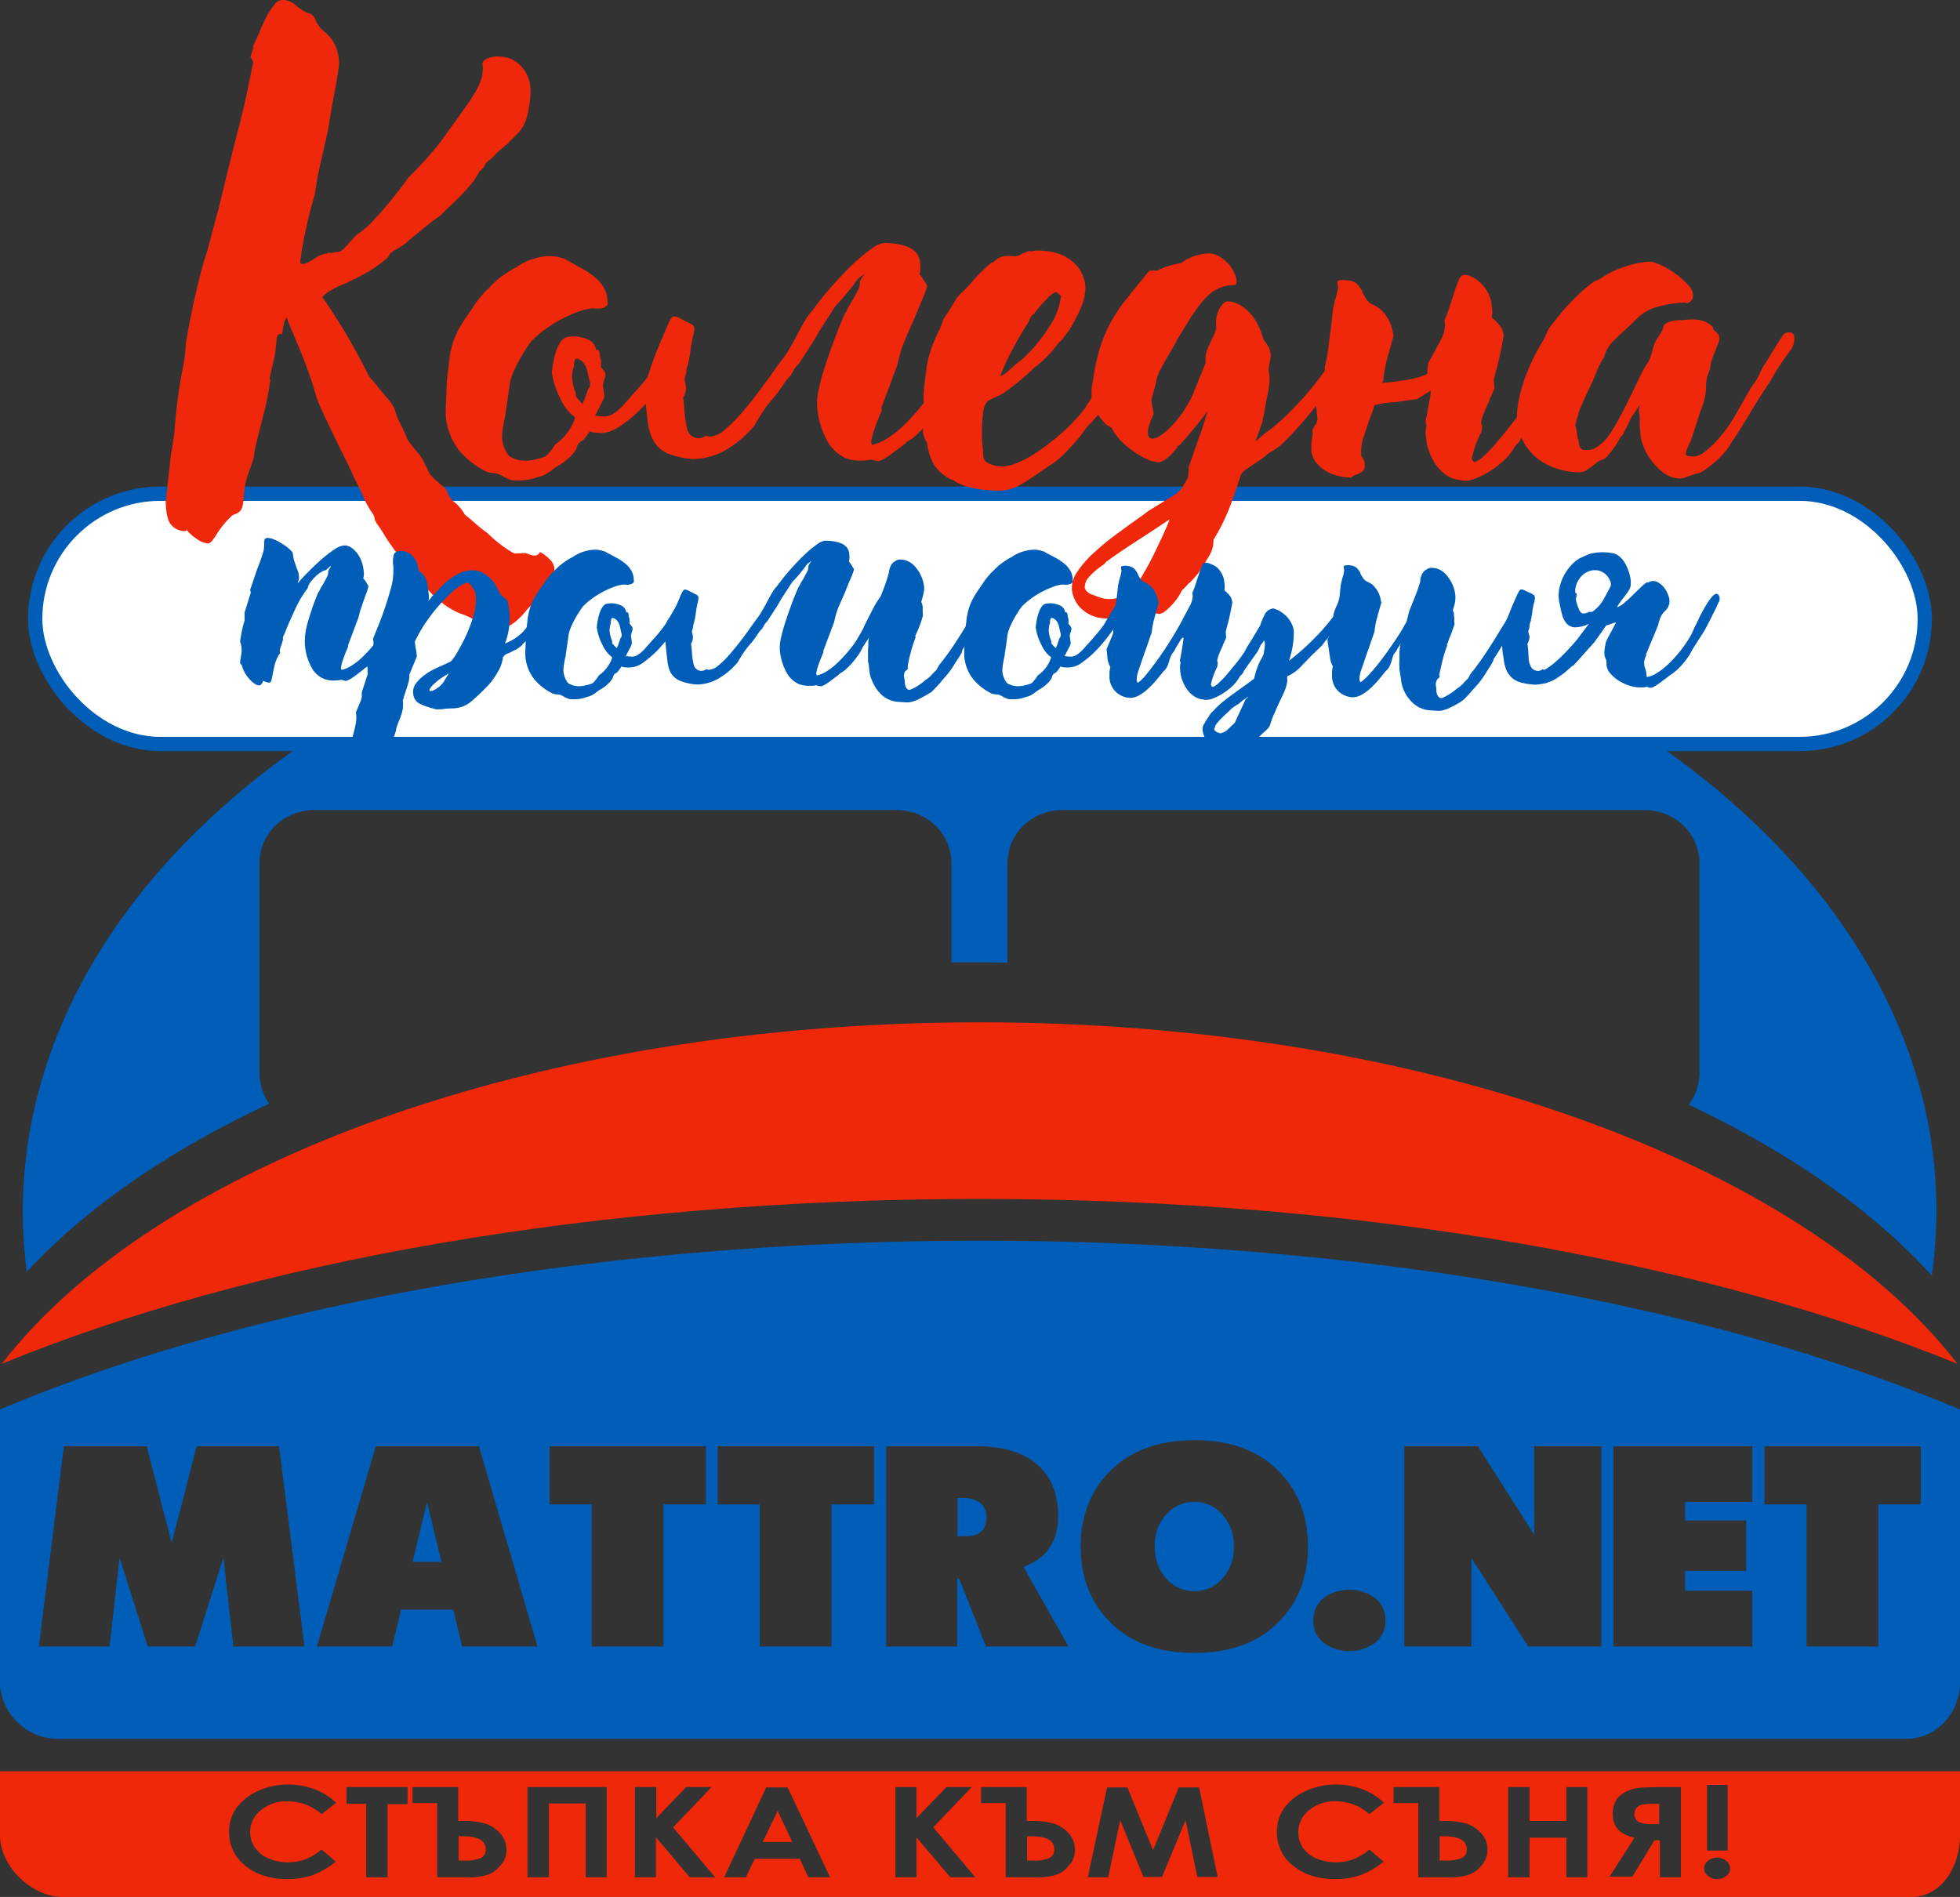 <svg id="Layer_1" data-name="Layer 1" xmlns="http://www.w3.org/2000/svg" viewBox="0 0 549.2 531.61"><rect x="0" y="0" width="549.2" height="531.61" fill="#333333" stroke="none"/><defs><style>.cls-1,.cls-3{fill:#ef2809;}.cls-2{fill:#005eb8;}.cls-3{fill-rule:evenodd;}.cls-3,.cls-4{opacity:0;}.cls-4{fill:none;stroke:#ef2809;stroke-width:1.6px;}.cls-5{fill:#fff;stroke:#005eb8;stroke-miterlimit:10;stroke-width:4px;}.cls-6{fill:#ef280b;}</style></defs><path id="path4" class="cls-1" d="M411,518.21a2.54,2.54,0,0,1-1.4,2.5,11,11,0,0,1-4.7.7h-1.5v-6.8h1.2C408.8,514.61,411,515.81,411,518.21Zm-281.3-3.6h-1.2v6.8H130a10.71,10.71,0,0,0,4.7-.7,2.48,2.48,0,0,0,1.4-2.5C136.1,515.81,134,514.61,129.7,514.61Zm84,1.6H222l-4.1-8.7Zm75.3-1.6h-1.2v6.8h1.5a10.71,10.71,0,0,0,4.7-.7,2.48,2.48,0,0,0,1.4-2.5C295.4,515.81,293.3,514.61,289,514.61Zm171.2-8.9a3.19,3.19,0,0,0-1.6.9,2.79,2.79,0,0,0-.6,1.8,2.3,2.3,0,0,0,1.2,2.2,9.3,9.3,0,0,0,3.9.6h1.8v-5.7h-1.6A21.61,21.61,0,0,0,460.2,505.71Zm89-9.3v18c0,8.6-5.1,17.2-13.7,17.2H17.5C8.9,531.61,0,523,0,514.41v-18Zm-70.9,22.2h5.8v-18.4h-5.8Zm-408.2-5.2a7.71,7.71,0,0,1,3-6.1,11.15,11.15,0,0,1,7.5-2.5,14.27,14.27,0,0,1,9.5,3.6l4.1-3.2a18,18,0,0,0-6.1-3.8,20.6,20.6,0,0,0-7.4-1.3,19.8,19.8,0,0,0-8.4,1.8,15.2,15.2,0,0,0-6,4.7,11.34,11.34,0,0,0-2.1,6.7,11.75,11.75,0,0,0,4.6,9.6c3.1,2.5,7,3.7,11.8,3.7a21.87,21.87,0,0,0,7-1.1,23.67,23.67,0,0,0,6.5-3.8l-4-3.4a14.89,14.89,0,0,1-4.7,2.8,14.49,14.49,0,0,1-4.7.8,14.21,14.21,0,0,1-5.5-1.1,9,9,0,0,1-3.8-3.1A7.31,7.31,0,0,1,70.1,513.41Zm44-12.6h-17v4.7h5.5v20.6h6v-20.5h5.6v-4.8Zm27.8,17.6a6.74,6.74,0,0,0-1.8-4.7,9.29,9.29,0,0,0-4.3-2.7,21.31,21.31,0,0,0-6.1-.7h-1.3v-9.5H115.6v4.5h6.9v20.8h8.6a16.71,16.71,0,0,0,5.5-.7,7.61,7.61,0,0,0,3.6-2.6A6,6,0,0,0,141.9,518.41Zm28.1-17.6H147.8v25.3h6v-20.7h10.3v20.7H170Zm30.4,25.3-11.8-14,10.8-11.3h-7.1l-8.4,8.7v-8.7h-6v25.3h5.9v-11.2l9.5,11.2Zm32.2,0-11.9-25.2h-6l-11.8,25.2H209l2.5-5.2h12.6l2.4,5.2Zm40.7,0-11.8-14,10.8-11.3h-7.1l-8.4,8.7v-8.7h-5.9v25.3h5.9v-11.2l9.5,11.2Zm27.9-7.7a6.74,6.74,0,0,0-1.8-4.7,9.29,9.29,0,0,0-4.3-2.7,21.31,21.31,0,0,0-6.1-.7h-1.3v-9.5H274.9v4.5h6.9v20.8h8.6a16.71,16.71,0,0,0,5.5-.7,7.61,7.61,0,0,0,3.6-2.6A6,6,0,0,0,301.2,518.41Zm40,7.7-5.2-25.2h-5.7l-7.2,17.6-7.2-17.6h-5.7l-5.4,25.2h5.7l3.4-16,6.5,15.9h5.2l6.6-15.9,3.3,15.9h5.7Zm22.6-12.7a7.71,7.71,0,0,1,3-6.1,11.15,11.15,0,0,1,7.5-2.5,14,14,0,0,1,9.4,3.6l4.1-3.2a18,18,0,0,0-6.1-3.8,20.6,20.6,0,0,0-7.4-1.3,19.8,19.8,0,0,0-8.4,1.8,15.2,15.2,0,0,0-6,4.7,11.34,11.34,0,0,0-2.1,6.7,11.75,11.75,0,0,0,4.6,9.6c3.1,2.5,7,3.7,11.8,3.7a21.87,21.87,0,0,0,7-1.1,23.67,23.67,0,0,0,6.5-3.8l-4-3.4a14.89,14.89,0,0,1-4.7,2.8,14,14,0,0,1-4.7.8,14.21,14.21,0,0,1-5.5-1.1,9,9,0,0,1-3.8-3.1A7.28,7.28,0,0,1,363.8,513.41Zm53,5a6.74,6.74,0,0,0-1.8-4.7,9.29,9.29,0,0,0-4.3-2.7,21.31,21.31,0,0,0-6.1-.7h-1.3v-9.5H390.5v4.5h6.9v20.8H406a16.71,16.71,0,0,0,5.5-.7,7.61,7.61,0,0,0,3.6-2.6A6.37,6.37,0,0,0,416.8,518.41Zm28.1-17.6h-6v9.5H428.6v-9.5h-6v25.3h6V515h10.3v11.1h5.9v-25.3Zm26,0h-6.2c-2.8.1-4.5.1-5.1.2a10.8,10.8,0,0,0-2.5.5,9.2,9.2,0,0,0-2.8,1.4,5.78,5.78,0,0,0-1.8,2.3,7.94,7.94,0,0,0-.6,3.2c0,3.5,2,5.7,6.1,6.6l-7,10.9h6.4l6.2-10.2h1.5v10.4H471v-25.3Zm13.9,22.8a2.76,2.76,0,0,0-1.1-2.1,3.92,3.92,0,0,0-2.6-.9,3.66,3.66,0,0,0-2.5.9,2.55,2.55,0,0,0,0,4.2,3.66,3.66,0,0,0,2.5.9,4.11,4.11,0,0,0,2.6-.9A2.48,2.48,0,0,0,484.8,523.61Z"/><path id="path6" class="cls-2" d="M274.8,421.31a4.85,4.85,0,0,1,1.6,3.9c0,3.6-1.9,5.3-5.8,5.3h-2.3v-10.7h2.3A7.1,7.1,0,0,1,274.8,421.31Zm-155.2-.1-4,16.5h8.1l-4-16.5Zm215.1-.3a10.29,10.29,0,0,0-7.7,3.3,12.46,12.46,0,0,0-3.4,9.2,12.61,12.61,0,0,0,3.4,9.2,10.29,10.29,0,0,0,7.7,3.3,10.07,10.07,0,0,0,7.6-3.3,12.46,12.46,0,0,0,3.4-9.2,12.61,12.61,0,0,0-3.4-9.2A10.07,10.07,0,0,0,334.7,420.91ZM549.2,395v76.4c0,8.6-6.5,15.9-15.1,15.9H16.1C7.5,487.31,0,480,0,471.41V395c69-29.1,166.5-47.3,274.6-47.3S480.2,365.91,549.2,395ZM85.3,461.41l-7.1-56.1H55.1l-7,27.1-7-27.1H17.9l-7,56.1H30.7l2.8-24.9,7.9,24.9H54.7l7.9-24.9,2.8,24.9Zm65.3,0-16.4-56.1H105.3l-16.5,56.1h21.1l2.5-10.3H127l2.5,10.3Zm47.2-56.1H154v16.3h11.8v39.8h20.1v-39.8h11.9Zm47.1,0H201.1v16.3h11.8v39.8H233v-39.8h11.9Zm54.5,56.1-12.6-22.3c6.5-2.4,9.7-7.2,9.7-14.2,0-6.6-2.2-11.6-6.5-15-4-3.1-9.4-4.6-16.2-4.6H248.3v56.1h19.9v-19l.6.1,7.5,18.9Zm67.1-28c0-8.3-2.6-15.2-7.7-20.6-5.8-6.2-13.8-9.2-24.1-9.2s-18.4,3.1-24.2,9.2c-5.1,5.5-7.7,12.3-7.7,20.6s2.6,15.2,7.7,20.6c5.8,6.2,13.8,9.2,24.2,9.2s18.4-3.1,24.1-9.2C364,448.51,366.5,441.61,366.5,433.41Zm21.7,20.7a7.7,7.7,0,0,0-3.2-6.5,12.39,12.39,0,0,0-13.8,0,7.83,7.83,0,0,0-3.2,6.5,7.57,7.57,0,0,0,3.2,6.5,12.39,12.39,0,0,0,13.8,0A7.57,7.57,0,0,0,388.2,454.11Zm60.5-48.8H429.9v24.8l-15.8-24.8H393.5v56.1h18.8v-24.8l15.9,24.8h20.5Zm42.3,0H452.1v56.1H491v-15.6H472.2v-5.6h17.1v-14.1H472.2v-5.2H491Zm47.2,0H494.4v16.3h11.8v39.8h20.1v-39.8h11.9Z"/><path class="cls-1" d="M274.5,336c107.5,0,203.9,17.7,274,46.2-43.3-56.1-149.7-95.7-274-95.7S43.8,326.11.5,382.21C69.8,353.71,167.1,336,274.5,336Z"/><path class="cls-2" d="M274.5,154.11c-148,0-268.1,83-268.1,185.5a135.4,135.4,0,0,0,1.1,16.8c16.6-17.9,39.7-33.9,67.9-47.1a15.45,15.45,0,0,1-2.7-8.7V242c0-8.6,7-15,15.6-15H251c8.6,0,15.6,6.4,15.6,15v27.7h7.2c2.8,0,5.9,0,8.5.1V242c0-8.6,7-15,15.6-15H460.6c8.6,0,15.6,6.4,15.6,15v58.5a15.05,15.05,0,0,1-3,9.1c28.4,13.4,51.7,29.7,68.1,47.9a133.79,133.79,0,0,0,1.3-18C542.7,237.11,422.6,154.11,274.5,154.11Z"/><g id="path1389"><path class="cls-3" d="M7.2,375.49c1.51-2.3,7.53-8.29,13.4-13.31,45.33-38.85,117.62-64.63,203.77-72.68,30-2.8,99.81-1.11,128,3.1,63,9.42,115.81,27.74,154.68,53.63,15.1,10.06,38.39,30.4,36.72,32.07-.47.47-6.87-1.34-14.22-4C498.69,363,448.2,350.84,408,345c-48-7-65-8.09-132-8.13s-81.18.77-128.77,7.36C98.47,350.94,41.54,364.9,7.46,378.48c-2.88,1.14-2.89,1-.26-3Z"/><path class="cls-4" d="M7.2,375.49c1.51-2.3,7.53-8.29,13.4-13.31,45.33-38.85,117.62-64.63,203.77-72.68,30-2.8,99.81-1.11,128,3.1,63,9.42,115.81,27.74,154.68,53.63,15.1,10.06,38.39,30.4,36.72,32.07-.47.47-6.87-1.34-14.22-4C498.69,363,448.2,350.84,408,345c-48-7-65-8.09-132-8.13s-81.18.77-128.77,7.36C98.47,350.94,41.54,364.9,7.46,378.48c-2.88,1.14-2.89,1-.26-3Z"/></g><rect class="cls-5" x="9.86" y="138.36" width="529.47" height="70.14" rx="35.07"/><path class="cls-6" d="M70.89,13c.57-1.15,1.17-2.5,1.8-4a44.53,44.53,0,0,1,2-4.33,19.33,19.33,0,0,1,2.23-3.39A2.83,2.83,0,0,1,79.39,0a5.56,5.56,0,0,1,3.54,1.52,12.35,12.35,0,0,0,3.24,2.09,2.84,2.84,0,0,1,2.24,2,8.08,8.08,0,0,0,2.38,3.17,10.84,10.84,0,0,1,3,3.68A12.38,12.38,0,0,1,95,18.19c-.29,2.3-.72,4.95-1.3,7.93s-1.15,6.34-1.73,10.09L89.2,48.47c-.19,1.06-.36,2.05-.5,3s-.32,1.9-.51,3q-.28,1-.93,3.39c-.44,1.58-.87,3.34-1.3,5.26s-.82,3.82-1.16,5.7-.55,3.39-.65,4.54c0,.38.15.58.44.58a3.19,3.19,0,0,0,1.94-.51,23.55,23.55,0,0,0,2.82-1.8l3-.87c0,.1,0,.15.14.15s.43,0,1-.15.91-.14,1-.14h.14A2.14,2.14,0,0,0,96,70a15.66,15.66,0,0,0,2-2.16c.48-.48.91-.94,1.3-1.37a3.55,3.55,0,0,1,.86-.79,25.49,25.49,0,0,0,4.47-3.9q2.31-2.45,4.4-5c1.4-1.69,2.57-3.18,3.54-4.47s1.53-2.1,1.73-2.38c2-2,3.63-3.71,4.83-5.05s2.23-2.55,3.1-3.61,1.68-2.14,2.45-3.24,1.73-2.43,2.89-4l3.17-4.47q4.47-6.19,4.47-9.52a3.83,3.83,0,0,0,.07-1.23,6.19,6.19,0,0,1-.07-.93c0-.58.48-1.08,1.44-1.52a7.12,7.12,0,0,1,3.46-.5,8.41,8.41,0,0,1,6.28,3.1,10.22,10.22,0,0,1,2.23,7.57,31.67,31.67,0,0,1-.93,6.06,10.37,10.37,0,0,1-3,5.19l-2,2a2.47,2.47,0,0,1-.72.72,4.54,4.54,0,0,0-.72.58l-2,1.73a15.67,15.67,0,0,1-1.73,1.73q-.87.72-1.59,1.44a2.14,2.14,0,0,1-.86,1.37c-.58.53-.87.84-.87.94a18.29,18.29,0,0,1-2.31,3.46c-1,1.15-2,2.29-3.1,3.39s-2.14,2.09-3.1,3a21.64,21.64,0,0,0-2.16,2.16c-1.25.86-2.62,1.9-4.11,3.1s-3.06,2.48-4.69,3.82a16.92,16.92,0,0,1-3.68,2.67c-1.2.63-1.85,1.13-1.94,1.51l-.44.73a35.18,35.18,0,0,1-6.27,4.47c-2,1.06-3.78,2-5.41,2.74-.48.19-1.11.45-1.87.79a19.68,19.68,0,0,0-2.24,1.15,18.35,18.35,0,0,0-1.8,1.23c-.48.39-.72.67-.72.87,1.15,1.53,2.88,4.16,5.19,7.86s4.85,8.29,7.64,13.77a7,7,0,0,0,1.08,1.44,19.16,19.16,0,0,1,1.52,1.88c.86,1.06,1.61,1.94,2.23,2.66s1.16,1.37,1.59,2a7.7,7.7,0,0,1,1,1.8,20.21,20.21,0,0,1,.65,2.1l.29.57v.15a9.42,9.42,0,0,1,.93,1.73,40.89,40.89,0,0,1,1.66,3.75,40,40,0,0,0,2.82,3.68,11.35,11.35,0,0,1,2.23,3.67l.43.58a6.13,6.13,0,0,0,1.3,2.38,22.45,22.45,0,0,0,1.8,1.73c.63.53,1.18,1,1.66,1.37a3,3,0,0,1,1,1.44,5.69,5.69,0,0,0,2,2.81,12.84,12.84,0,0,1,2.6,3c0,.19.33.55,1,1.08s1.42,1.16,2.23,1.88,1.64,1.39,2.46,2a18.71,18.71,0,0,1,1.65,1.37c.58.57,1.23,1.15,1.95,1.73s1.42,1.1,2.09,1.58,1.3.89,1.88,1.23a3,3,0,0,0,1.15.5l2.89-.14c.48.19.93.36,1.36.51a4.07,4.07,0,0,0,1.23.21,1.67,1.67,0,0,0,1.44-1,10.27,10.27,0,0,1,2.82,2.17,3.81,3.81,0,0,1,1.22,3,7.68,7.68,0,0,1-.36,2.1,23.66,23.66,0,0,1-.94,2.59,13.51,13.51,0,0,1-1.44,2.6,6.08,6.08,0,0,1-1.87,1.8l-1.59.43a13.13,13.13,0,0,0-1.8,1.88,24.15,24.15,0,0,1-2.09,2.23,14.08,14.08,0,0,1-2.53,1.88,4.9,4.9,0,0,1-2.95.65,12.62,12.62,0,0,1-4.48-1.23q-2.31-1.08-4.32-2.09a13.8,13.8,0,0,0-1.88-.72,22.22,22.22,0,0,1-5.19-3l-.29-.29a21.91,21.91,0,0,1-3.31-3q-2-2.1-4.26-4.69c-1.49-1.73-3-3.54-4.4-5.41S109,152,108,150.44l-.58-1q-.72-1.16-1.44-2.16a8.84,8.84,0,0,1-1-1.73v-.15a1.91,1.91,0,0,0-.14-.65c-.1-.24-.2-.45-.29-.65a25.37,25.37,0,0,1-2.81-5c-.82-1.88-1.66-3.63-2.53-5.27-.67-1.53-1.54-3.36-2.59-5.48s-2.14-4.32-3.25-6.63-2.16-4.54-3.17-6.71a29.82,29.82,0,0,1-2.09-5.69c-.48-1.64-1.11-3.51-1.88-5.63s-1.56-4.16-2.38-6.13-1.56-3.75-2.23-5.33-1.11-2.67-1.3-3.25a3.54,3.54,0,0,0-.72,1.66c-.19.82-.39,1.85-.58,3.1a.6.6,0,0,0-.43-.14.93.93,0,0,0-.94.79,6.45,6.45,0,0,0-.21,1.66,1.54,1.54,0,0,1-.15.72,17.61,17.61,0,0,1-.58,4.11c-.38,1.59-.77,3.29-1.15,5.12a1.54,1.54,0,0,1,.15.72,76.51,76.51,0,0,1-1.88,9.45q-1.29,5-2.45,9.88a13.52,13.52,0,0,1-.58,3.17c-.29.86-.6,1.75-.94,2.67s-.64,1.89-.93,3a19.76,19.76,0,0,0-.58,4,21.77,21.77,0,0,1-.36,2.81,3.43,3.43,0,0,1-.65,1.45,2.72,2.72,0,0,1-.94.72l-1.22.5a23.6,23.6,0,0,0-2.67,2.81,29.49,29.49,0,0,0-1.8,2.53c-.49.77-.92,1.39-1.3,1.87a1.67,1.67,0,0,1-1.3.72,7.14,7.14,0,0,1-3.1-1.37,11.1,11.1,0,0,1-2.67-2.38.94.94,0,0,1-.72.29,5.21,5.21,0,0,1-3.82-1.94q-1.23-1.66-1.37-6.28L48,126.5a4.56,4.56,0,0,0,.29-1.44l.58-3.75q.28-4.34.86-9t1.59-9.66c.19-1,.34-1.87.43-2.74s.2-1.73.29-2.59V96.5c.29-1.83.65-3.84,1.08-6.06S54,86,54.52,83.66s1.08-4.59,1.65-6.85,1.21-4.4,1.88-6.41L61.37,58q1.88-7.79,3.17-13t2.38-9.37q1.08-4.18,2-8.3c.57-2.74,1.25-6,2-9.73A3.57,3.57,0,0,0,70.16,16c.2-.67.39-1.27.58-1.8A4.11,4.11,0,0,0,71,13.14V13Z"/><path class="cls-6" d="M168,121.31a11.88,11.88,0,0,1-1.37-.08,4.65,4.65,0,0,1-1.37-.36l-.29.44-1.16,1.58a3,3,0,0,1-1.08.87,2.33,2.33,0,0,0-1.08,1.58.41.41,0,0,0-.14.29v.15a9.64,9.64,0,0,1-2.17,2.59,13.9,13.9,0,0,1-3,2.17l-.87.57a5.17,5.17,0,0,0-.72.58c-.67.48-1.3.89-1.88,1.23a7.58,7.58,0,0,1-2.3.79,13.23,13.23,0,0,1-3.54.87,25,25,0,0,1-3.68,0l-1.44-.58L140,133l-.72-.29a1.57,1.57,0,0,1-.51-.07,1.08,1.08,0,0,0-.36-.07,8.15,8.15,0,0,1-1.87-.29,23.3,23.3,0,0,1-7.65-5.77,17.82,17.82,0,0,1-4-10.39c0-.76,0-1.8.08-3.1s.09-2.62.14-4,.14-2.65.29-3.9.26-2.25.36-3a26,26,0,0,1,1.44-6.92,24.26,24.26,0,0,1,2.24-4.47q1.37-2.16,2.81-4.18a31.54,31.54,0,0,1,4.33-5.48v.14A22.57,22.57,0,0,1,140,77.89a34.13,34.13,0,0,1,3.89-2.59l.87-.43a15.81,15.81,0,0,1,3.67-2,20.7,20.7,0,0,1,3.68-.94,11.89,11.89,0,0,1,3.39-.07,16.19,16.19,0,0,1,3,.79l.43.29L163,75.23a22,22,0,0,1,3.68,2.45,10.55,10.55,0,0,1,2.6,3.1,8.07,8.07,0,0,1,.93,3.89c.2.49,0,.94-.64,1.37s-1.81.56-3.54.36a16.9,16.9,0,0,0-4.11,1,38.32,38.32,0,0,0-4.83,2.17,36.21,36.21,0,0,0-4.69,3,25.46,25.46,0,0,0-3.67,3.25,47.33,47.33,0,0,0-3,4.69,34.51,34.51,0,0,0-2.46,5.26,14.56,14.56,0,0,0-.57,2.88c-.2,1.45-.39,2.84-.58,4.19l-.43,2.59V116c-.29,1.25-.53,2.45-.72,3.61a17.83,17.83,0,0,0-.29,3,8.62,8.62,0,0,0,.86,3.39c.58,1.3,1.21,2,1.88,2.24a8.52,8.52,0,0,0,3.89.86,11.53,11.53,0,0,0,2.46-.28c.86-.2,1.73-.44,2.59-.73a2.88,2.88,0,0,0,1.16-.79c.28-.33.62-.74,1-1.22s.56-.77.8-1.16a2.29,2.29,0,0,1,.94-.86,14.25,14.25,0,0,0,3.31-3.68,11.91,11.91,0,0,0,1.59-3.39,13.06,13.06,0,0,1-4-5,23.22,23.22,0,0,1-2.52-7.57,28,28,0,0,1,1.15-5.91,9.77,9.77,0,0,1,1.52-3,2.86,2.86,0,0,1,1.73-1.08,13.52,13.52,0,0,1,1.94-.14,10,10,0,0,1,3.61.79,3.77,3.77,0,0,1,2.45,3h.58a2.47,2.47,0,0,1,.43,1.73,5.53,5.53,0,0,1,.36,1.29,7.91,7.91,0,0,1-.07,1.74l.29.28.43.58a1.88,1.88,0,0,1,.58,1.52c-.1.43-.24.93-.43,1.51l-.29,1.15.14,1,.29,2.17a7.68,7.68,0,0,1-.94,2.23c-.62,1.21-1.18,2.29-1.66,3.25h.72a5.76,5.76,0,0,0,1.3.14,4.51,4.51,0,0,0,3.39-.94,15.11,15.11,0,0,0,3.39-3.24c1.06-1.15,2.16-2.38,3.32-3.68s2.35-2.76,3.6-4.4c.2-.38.29-.53.29-.43a9.82,9.82,0,0,0,1.23-1.88,14.39,14.39,0,0,1,1.22-2c1.35-2.31,2.74-4.62,4.19-6.93a2.5,2.5,0,0,1,1.29-.5A2,2,0,0,1,192,93a1.41,1.41,0,0,1,.65,1.15,3.5,3.5,0,0,1-.79,2.09l.14-.14a36.06,36.06,0,0,1-4.25,8.36,69.08,69.08,0,0,1-6.42,8.3,42.58,42.58,0,0,1-7.07,6.34C171.89,120.75,169.77,121.5,168,121.31Zm-4.76-8.08.57-1.3.73-2.16a2.27,2.27,0,0,1,.43-.94,1.24,1.24,0,0,0,.29-.79.29.29,0,0,1,.07-.22.28.28,0,0,0,.07-.21l-.72-3.18a5.9,5.9,0,0,0-1.73-3.32,6.48,6.48,0,0,1-.65-.36,1.53,1.53,0,0,0-.79-.21c0-.1-.15,0-.44.29l-.28,1.15a1.17,1.17,0,0,1,0,.79c-.1.34-.2.65-.29.94a14.69,14.69,0,0,0-.22,2,13.32,13.32,0,0,0,1.08,4.47v1Z"/><path class="cls-6" d="M223.76,101.84,222.9,103v-.14l-1.3,2.3a17.59,17.59,0,0,0-1.23,1.37,14.42,14.42,0,0,0-.94,1.37l-1.73,2.46-1.44,1.73a36.07,36.07,0,0,0-2.67,3.53c-.72,1.11-1.46,2.33-2.23,3.68a29.79,29.79,0,0,1-9,7.35,18.91,18.91,0,0,1-8.14,2,22.88,22.88,0,0,1-7.14-1.58,8.4,8.4,0,0,1-3.83-3.32,14.27,14.27,0,0,1-1.73-5.48c-.28-2.21-.57-4.91-.86-8.08a10.14,10.14,0,0,1,.58-3.75c.48-1.63,1.05-3.39,1.73-5.26s1.39-3.7,2.16-5.48,1.39-3.25,1.87-4.4A14.93,14.93,0,0,1,188.21,89c.34-.48,1.08-.43,2.24.14,1.44.78,2.47,1.3,3.1,1.59a1.5,1.5,0,0,1,1,1.15,8.27,8.27,0,0,1-.36,2.38,43.84,43.84,0,0,0-.87,5.12c-.19,1.16-.39,2.12-.58,2.89a5.82,5.82,0,0,0-.43,2,9.69,9.69,0,0,1-.36,1.3,1.89,1.89,0,0,0-.07,1.15,10.07,10.07,0,0,1,.36,2,5.66,5.66,0,0,1-.8,2.67l.29,2.59a31.37,31.37,0,0,0,.8,6.13,3.25,3.25,0,0,0,3.53,2.67,2.71,2.71,0,0,0,1.73-.72,2.58,2.58,0,0,0,1.15.29,6.64,6.64,0,0,0,4-1.81,38.59,38.59,0,0,0,4.69-4.61c1.63-1.88,3.32-3.94,5-6.2s3.31-4.45,4.76-6.57L219,101A27.76,27.76,0,0,0,221,98.09q.93-1.59,1.8-3.18c.77-1.53,1.59-3,2.45-4.54A16.56,16.56,0,0,1,227.66,87a85.53,85.53,0,0,1,5.62-7q3-3.39,5.84-6.06a43.78,43.78,0,0,1,5.12-4.26,7.34,7.34,0,0,1,3.46-1.58,26.72,26.72,0,0,1,3.18.21,14,14,0,0,1,3.24.8,6.42,6.42,0,0,1,2.52,1.66,4.5,4.5,0,0,1,1.16,2.81,7.83,7.83,0,0,1-.15,3.32,6.06,6.06,0,0,1,1,1.29c.29.49.68,1.11,1.16,1.88a25.07,25.07,0,0,1-1.37,3.82c-.72,1.68-1.47,3.49-2.24,5.41-1,2.11-1.85,4.16-2.67,6.13a27,27,0,0,0-1.51,4.4l-.58,2.3v.15l-4.47,12a1,1,0,0,0,.07.43.67.67,0,0,1,.08.29q-1.31,2.9-2.1,5.26a19.7,19.7,0,0,0-.93,3.68,1.24,1.24,0,0,1,.14.44.39.39,0,0,0,.15.28,12,12,0,0,0,4.11-1.73,27.26,27.26,0,0,0,4.76-3.75A61.09,61.09,0,0,0,258,114a38.33,38.33,0,0,0,4.12-6.06,25.57,25.57,0,0,0,1.44-2.66c.48-1,1-2,1.44-3.11.67-1.34,1.39-2.74,2.16-4.18s1.52-2.79,2.24-4a16.76,16.76,0,0,1,2.16-3c.72-.77,1.32-1.16,1.8-1.16a1.25,1.25,0,0,1,1.09.51,1.8,1.8,0,0,1,.36,1.08,2,2,0,0,1-.44,1.87L272.8,96.5l-1.16,2.6a23,23,0,0,0-1.29,2.74,18.55,18.55,0,0,1-1.73,3.17l-5.34,8.36.14-.14a17.21,17.21,0,0,1-1.66,2.88,36,36,0,0,1-2.37,3.11,33.22,33.22,0,0,1-2.75,2.81,10.61,10.61,0,0,1-2.74,1.87h.15a17,17,0,0,1-1.59,1.3l-2.38,1.8a19.71,19.71,0,0,1-2.38,1.59,4.31,4.31,0,0,1-1.58.65,4.63,4.63,0,0,1-1.3-.29l-.72-.14c-.49.09-1,.17-1.45.21a13.88,13.88,0,0,1-1.44.07,11.57,11.57,0,0,1-3.89-.57,10.76,10.76,0,0,1-5.63-5.19,22.8,22.8,0,0,1-2.74-9.67,17,17,0,0,1,.51-4.68q.64-3,1.8-6.57c.77-2.4,1.64-4.88,2.6-7.42s1.92-4.93,2.88-7.14a5.68,5.68,0,0,0,.79-1.37,13,13,0,0,1,1.23-2.09c.58-1.06,1.1-2,1.59-3a4.27,4.27,0,0,0,.57-2.53l.58-1a7.91,7.91,0,0,1,.51-.79.33.33,0,0,0,.07-.21c-.29.19-.58.41-.87.64a8.1,8.1,0,0,1-.86.65,41.29,41.29,0,0,1-2.67,3.54c-1.3,1.58-2.48,2.91-3.53,4l-4.48,6.93c-.57,1.06-1.34,2.35-2.3,3.89s-2,3.08-3,4.61L223.18,103Z"/><path class="cls-6" d="M310.44,105.44c1.34-2.21,2.67-4.35,4-6.42s2.29-3.19,3-3.39a2.16,2.16,0,0,1,1.3-.43l.72-.29v.15c.29-.19.48-.27.58-.22s.19.36.29.94a4,4,0,0,1-.8,2.59c-.62,1-1.46,2.12-2.52,3.47-.39.77-1,1.75-1.73,3a35,35,0,0,1-2.45,3.39l-.73,1.16a2.59,2.59,0,0,1-.28.72l-.44,1.3-2.88,3.75a40.08,40.08,0,0,1-3,3.53,19.1,19.1,0,0,0-2.74,3.53l-.29.29q-1.59,1.88-3.6,4a22.13,22.13,0,0,1-4,3.46l-2.17,1.44-2.3,1.59a54.59,54.59,0,0,1-5.34,3.32,11.92,11.92,0,0,1-6.06,1.15c-.67,0-1.51-.05-2.52-.14s-2.09-.25-3.25-.44a17.06,17.06,0,0,1-3.39-.93,15.69,15.69,0,0,1-2.95-1.52l.14.15a11.88,11.88,0,0,1-4.25-3c-1.49-1.54-2.48-4-3-7.21h.15a6.87,6.87,0,0,1-1.3-3.61V118a10.49,10.49,0,0,1,.14-1.59c0-1.05,0-2,.07-2.88s0-1.35-.07-1.44a37.7,37.7,0,0,1,.29-4.62c.19-1.54.39-3.08.58-4.61a.89.89,0,0,1,.14-.58,1.61,1.61,0,0,1,.07-.51,1.5,1.5,0,0,0,.08-.5,34.58,34.58,0,0,1,1.44-4.69,39.41,39.41,0,0,1,2-4.4l1-2.74.57-.86c.77-1.16,1.61-2.5,2.53-4a8.92,8.92,0,0,1,2.52-3l1.88-2a31.74,31.74,0,0,1,2.45-2.74c.86-.86,1.73-1.68,2.59-2.45a3.58,3.58,0,0,1,1.16-.87v.15l.72-.58a4.75,4.75,0,0,1,2.6-1.3,9.79,9.79,0,0,1,2.3,0h1a3.82,3.82,0,0,0,1.73-.72c.48-.19,1-.38,1.52-.57a1.29,1.29,0,0,1,1.22,0,2.37,2.37,0,0,1,1.08-.29h.94c.39,0,1.23.07,2.53.21a14.57,14.57,0,0,1,4.11,1.16,11.6,11.6,0,0,1,4,3,10.09,10.09,0,0,1,2.31,5.69,14.6,14.6,0,0,1-1.44,6.35,16.8,16.8,0,0,1-.72,1.59c-.39.77-.82,1.61-1.3,2.52A22.21,22.21,0,0,1,299,93.33c-.62.86-1.18,1.58-1.66,2.16l-.72.58a31.84,31.84,0,0,1-6.92,7.06c-.48.49-1.15,1.11-2,1.88s-1.78,1.54-2.74,2.31-1.87,1.46-2.74,2.09a16.22,16.22,0,0,1-1.87,1.22l-3.61,1.73a6.55,6.55,0,0,0-1.3,3.54,41.66,41.66,0,0,0-.29,5c0,1.35,0,2.67.15,4s.19,2.38.29,3.24.69,1.4,1.8,1.88a8.74,8.74,0,0,0,3.53.72,12.18,12.18,0,0,0,4.26-1.08,31.43,31.43,0,0,0,5.84-3.25,70.79,70.79,0,0,0,6.63-5.19,49.42,49.42,0,0,0,6.49-6.92,5.45,5.45,0,0,1,.8-1.37,7.4,7.4,0,0,0,.79-1.23,21,21,0,0,1,2.16-2.74A23,23,0,0,0,310.44,105.44Zm-13.13-22.5c-.19-.19-.41-.38-.64-.57s-.51-.39-.8-.58a8.8,8.8,0,0,0-2.67,2.09,33.84,33.84,0,0,0-3.39,4l-.72.57a5.54,5.54,0,0,1-.36.65,4.51,4.51,0,0,0-.36.8.42.42,0,0,1-.14.28.43.43,0,0,0-.15.29,91,91,0,0,0-5,8.66,52.93,52.93,0,0,0-2.81,6.34,12.23,12.23,0,0,0,1.73-1.08,15.09,15.09,0,0,0,1.58-1.37l1.16-1,2-1.59a47.58,47.58,0,0,0,7.28-8.87A19.05,19.05,0,0,0,297.31,82.94Z"/><path class="cls-6" d="M377.65,93.9a2.53,2.53,0,0,1,2.16-1.29,1.65,1.65,0,0,1,1.73,1.58c.1.58-.34,1.71-1.3,3.39s-2.21,3.63-3.75,5.84-3.24,4.55-5.12,7-3.75,4.78-5.62,7-3.63,4.14-5.27,5.77a17.11,17.11,0,0,1-3.89,3.17,10,10,0,0,0-1.88,1.3,17.18,17.18,0,0,1-2.16,1.59c-1.15.77-2.21,1.49-3.17,2.16a4.74,4.74,0,0,0-1.73,1.73q-1.44,4.77-3.17,9.23a56.23,56.23,0,0,1-4.48,8.95,7.33,7.33,0,0,1-1,4.11,35.63,35.63,0,0,1-2.3,3.67,8.81,8.81,0,0,1-1.3,1.95c-.68.82-1.4,1.61-2.16,2.38v-.14a13.39,13.39,0,0,1-1.16,1.29l-1,1a10.36,10.36,0,0,1-1,1.81,16.7,16.7,0,0,1-1.66,2.09,17.11,17.11,0,0,1-1.94,1.8,3.13,3.13,0,0,1-1.88.79l-.29-.14H324a19.76,19.76,0,0,1-2.38.72,11.81,11.81,0,0,1-2.67.29,5.78,5.78,0,0,1-1.44-.15,19.53,19.53,0,0,1-5.05.58c-.77,0-1.78,0-3-.07a10,10,0,0,1-3.68-.87,10.37,10.37,0,0,1-3.32-2.38,9,9,0,0,1-2.09-4.61,7.73,7.73,0,0,1,1.44-5.12A28.94,28.94,0,0,1,306.4,155a75.24,75.24,0,0,1,6.49-5.33q3.6-2.67,7.07-5.12l1.73-1.3,6.78-4.18A8.58,8.58,0,0,0,331,137a26.79,26.79,0,0,0,1.51-2.52l.44-.86c0-.39,0-.87.07-1.45s.07-1.06.07-1.44c.48-1.25,1-2.64,1.52-4.18s1-3,1.58-4.54,1-2.86,1.37-4.11.67-2.17.87-2.74c-.77,1-1.9,2.5-3.39,4.32s-2.91,3.51-4.26,5c-.09.19-.43.38-1,.58l.15.28q-3.32,4.18-5.34,4.19a8,8,0,0,1-3.1-.8,21.37,21.37,0,0,1-3.68-2.09,25.16,25.16,0,0,1-3.6-3,14.09,14.09,0,0,1-2.74-3.75l-.44-.28a5.22,5.22,0,0,1-1.73-1.3l-2-2.45a6.55,6.55,0,0,1-1-2,6.77,6.77,0,0,1-.44-2.24v-1.87a10.15,10.15,0,0,1,.29-2.45v.14a64,64,0,0,1,2.16-10.31,41.16,41.16,0,0,1,6.21-11.9l1.58-2,.87-1.15,5.05-6.2h.72a.58.58,0,0,0,.43-.15,1.49,1.49,0,0,1,.36.07,1.13,1.13,0,0,0,.36.08h.29a19.73,19.73,0,0,1,3.6-1.45c1.06-.29,2.12-.52,3.18-.72A14.15,14.15,0,0,1,338.85,71a5.33,5.33,0,0,1,2.67.8A10.43,10.43,0,0,1,344,73.71a9.72,9.72,0,0,1,1.73,2.53,8.24,8.24,0,0,1,.79,2.52c0,.77-.24,1.15-.72,1.15a10.11,10.11,0,0,0-4.4.94,12.35,12.35,0,0,0-3.53,2.6,29.12,29.12,0,0,0-3,3.75q-1.44,2.08-2.74,4.25l-2.31,3.75v-.14c-.09.29-.16.5-.21.65a3.56,3.56,0,0,1-.36.65L327.74,99c-.86,1.44-1.68,2.89-2.45,4.33a12.7,12.7,0,0,0-1.44,4.18l-1.15,4.33a.53.53,0,0,0-.08.43,1,1,0,0,1,.08.43,7.46,7.46,0,0,0,.29,1.59l.28,1.73q-1.87,3.9-1.58,5.62c.09.87.52,1.3,1.3,1.3q1.72,0,5-3.24a32.46,32.46,0,0,0,6.06-8.73l3.75-9.23v-2a10.73,10.73,0,0,1,.72-2.38c.29-.62.58-1.27.87-1.94a14.84,14.84,0,0,0,.93-1.95,11.14,11.14,0,0,0,.51-1.66,8.74,8.74,0,0,1,.94-5.48c.81-1.25,1.56-1.87,2.23-1.87,1.83,0,3.7.89,5.63,2.66s3.41,4.5,4.47,8.15a12.79,12.79,0,0,1,1.22,1.73,5,5,0,0,1,.65,1.88,3.2,3.2,0,0,1,.08,1.15c0,.39-.13.82-.22,1.3s-.2,1-.29,1.44a3.49,3.49,0,0,0,0,1.44,1.68,1.68,0,0,0,.14.72,18.4,18.4,0,0,1-.36,4.84c-.33,1.68-.65,3.34-.93,5l-.72,3.61-1.88,5.33,2.74-2.3a53.27,53.27,0,0,0,6.2-5.27q3.18-3.09,6.2-6.7t5.77-7.58Q375.49,97.8,377.65,93.9ZM306.4,166.74a17.5,17.5,0,0,0,2.31.86,8.45,8.45,0,0,0,2.3.29,9.93,9.93,0,0,0,3.68-.86,8.65,8.65,0,0,0,3.54-2.74c.76-1.16,1.63-2.58,2.59-4.26s1.88-3.41,2.74-5.19,1.68-3.51,2.45-5.19,1.35-3.06,1.73-4.11l-2.59,1.73q-3,2-7.28,4.76t-8,5.48l-.43.57a20,20,0,0,0-4.4,3.75,4.08,4.08,0,0,0-1.08,2.89,2.64,2.64,0,0,0,1,1.37A4,4,0,0,0,306.4,166.74Z"/><path class="cls-6" d="M381.83,128.23a4.93,4.93,0,0,1,.58,2.16,2.07,2.07,0,0,1-.73,1.81,6.32,6.32,0,0,1-1.58.79,2.59,2.59,0,0,0-1.44.86,17.32,17.32,0,0,1-3.18-.36,12.53,12.53,0,0,1-3.6-1.29,10.58,10.58,0,0,1-3-2.46,6.22,6.22,0,0,1-1.44-3.82c0-.58,0-1.22.07-2a15.32,15.32,0,0,1,.36-2.38,1.46,1.46,0,0,1,0-1.29c.19-.39.43-.82.72-1.3v.14a4.65,4.65,0,0,0,.58-1.58l-.44-4.19,1.45-3.46c.19-.48.4-1,.65-1.58s.45-1.16.64-1.73a12.8,12.8,0,0,0-.14-1.81,11.26,11.26,0,0,1-.14-1.8,47,47,0,0,0,1.08-6c.24-2.06.5-4.06.79-6l.43-4.18c.1-.48.22-1,.36-1.66s.32-1.28.51-2a13.14,13.14,0,0,0,.43-1.66,6.94,6.94,0,0,0,.15-1.22V80.2q-.15-.14-.15-.72c-.19-.67.19-1,1.16-1,2.11,0,3.5.34,4.18,1a9.35,9.35,0,0,1,1.73,2.45h-.15c.39.68.77,1.33,1.16,1.95A4.67,4.67,0,0,0,385,85.54a8.18,8.18,0,0,1,2.74,2.09,12.42,12.42,0,0,1,1.59,2.45,10.21,10.21,0,0,1,.79,2.31c.15.72.26,1.32.36,1.8l-.58,2q-.72,2.46-1.36,4.9a33.29,33.29,0,0,0-.94,5.49l-.29.72c2.5-.19,4.85-.48,7.07-.87a21.65,21.65,0,0,0,5.48-1.59l.29-3,.72-1.3q1.29-2.31,2.74-5.12a9,9,0,0,0,1.29-4.54l-.14-1.16a33.75,33.75,0,0,0,1.37-3.6q.64-2,1.23-3.75a38.84,38.84,0,0,1,1.37-3.83c.43-1,.93-1.51,1.51-1.51a5.28,5.28,0,0,1,2.24.58,9.61,9.61,0,0,1,2.45,1.73A10.78,10.78,0,0,1,417,82.15a9.32,9.32,0,0,1,1,3.68A8.81,8.81,0,0,1,418,89a13.55,13.55,0,0,1,2.59,2.67,5.79,5.79,0,0,1,.73,2.52c-.29,1.64-.63,3.34-1,5.12s-.82,3.54-1.3,5.27l-.43,1.73.14,2.59c-.19.49-.41,1-.65,1.52s-.5,1.08-.79,1.66h.14c-.58,1.15-1.1,2.33-1.58,3.53a11.94,11.94,0,0,0-.87,3c.09.19.17.33.22.43a1.16,1.16,0,0,1,.07.43,4.22,4.22,0,0,1-.15,1.3V121a29,29,0,0,0-2.74,7.64,1.53,1.53,0,0,1,.29.43.94.94,0,0,0,.44.44,5.86,5.86,0,0,0,2.38-1.45,32.55,32.55,0,0,0,3.31-3.38c1.2-1.4,2.48-2.94,3.82-4.62s2.6-3.34,3.75-5l1.3-2.46q1.59-2.45,2.89-4.61t2.74-4.62h-.15l.44-1.15c.28-.77.62-1.73,1-2.89A23.7,23.7,0,0,1,436,96.14a13.37,13.37,0,0,1,1.74-2.6,2.61,2.61,0,0,1,1.94-1.08q1.3,0,1.59,1.59a3.4,3.4,0,0,1-.43,1.87H441a6.34,6.34,0,0,1-.86,1.3,30.06,30.06,0,0,0-1.59,3,4.53,4.53,0,0,0-.58,2.95,22.32,22.32,0,0,1-1.66,3.25,39.69,39.69,0,0,1-2.38,3.53,14.32,14.32,0,0,1-2,4.76l-5.76,8.08.14-.15a4.15,4.15,0,0,1-.51,1,4.41,4.41,0,0,1-.5.58l-.5.51a1.86,1.86,0,0,0-.37.5,15.5,15.5,0,0,1-3.24,4,27.8,27.8,0,0,1-4,3,22.5,22.5,0,0,1-3.75,1.87,8.46,8.46,0,0,1-2.74.65,5.69,5.69,0,0,1-.93-.07,6.1,6.1,0,0,1-.8-.22h-.29a7.92,7.92,0,0,1-3.6-1.44,11.8,11.8,0,0,1-2.74-2.81,16.07,16.07,0,0,1-1.88-3.61,13.89,13.89,0,0,1-.86-3.82,9.36,9.36,0,0,1,.14-3.75c-.29-.19-.34-.77-.14-1.73s.38-2,.58-3.17.36-1.95.5-2.67a10.39,10.39,0,0,0,.22-2L399,110.63l-2,1.3h-.72l-4,.58c-1.29.19-2.76.34-4.39.43l-2.6.58a1.37,1.37,0,0,0-.43,1c-1,2.59-1.81,5-2.53,7.21a13.07,13.07,0,0,0-.93,4.61v.73c0,.67.09,1,.28,1Z"/><path class="cls-6" d="M466.27,74.72A26.58,26.58,0,0,1,470,77.1a22.46,22.46,0,0,1,3,2.74,5,5,0,0,1,1.37,2.38c.19,1.54-.39,2.45-1.73,2.74a2.6,2.6,0,0,0-1-.14,29.24,29.24,0,0,0-6.56,1,13,13,0,0,0-6.56,3.6L456,91.88q-2,1.74-4,3.75a9.58,9.58,0,0,0-2.52,4.48,18.86,18.86,0,0,0-1.8,3.31c-.44,1.06-.89,2.17-1.37,3.32l-1.3,2.74c-.48,1.06-.94,2-1.37,3s-.89,2-1.37,3.39l-.15.86v-.14a11,11,0,0,0-.5,1.66,6.67,6.67,0,0,0-.22,1.22l.15.15.29,1.44a8.12,8.12,0,0,0,.28,1.87,2.24,2.24,0,0,1,.29,1c.1,1.44.63,2.17,1.59,2.17h.43a4.74,4.74,0,0,0,2.24-.36,12.15,12.15,0,0,0,3.82-3.25,54.67,54.67,0,0,0,3.53-5.84c1.2-2.26,2.33-4.49,3.39-6.71q1.16-2.44,2.24-4.68a25.19,25.19,0,0,1,2.23-3.83,13.71,13.71,0,0,0,.8-2c.23-.76.45-1.53.64-2.3a8.34,8.34,0,0,1,.87-2l.72-1.08a8.22,8.22,0,0,0,1.16-2.31c0-.58.47-1.06,1.44-1.44a9.38,9.38,0,0,1,3.46-.58,6.08,6.08,0,0,0,1-.07,5.07,5.07,0,0,1,.86-.07,14.87,14.87,0,0,1,3.61.14,6.94,6.94,0,0,1,3.46,1.88,1.2,1.2,0,0,1,.14.57v.15l.29.14h-.14a10.08,10.08,0,0,1,1,.87,2.35,2.35,0,0,1,.58,1.29,3.26,3.26,0,0,1-.37,1.66q-.5,1.38-1.08,2.82-.43,1.16-.72,2a5,5,0,0,0-.29,1.16,4.8,4.8,0,0,1-.28,1.44c-.2.48-.41,1.11-.65,1.88a13.12,13.12,0,0,0-.36,3.6,18.39,18.39,0,0,1-.51,3.1,16.58,16.58,0,0,1-.94,2.67l-.57,1.73c-.2.58-.39,1.2-.58,1.88l-1.73,5.19c-1,1.92-1.4,3.12-1.3,3.6,0,.2.26.34.79.44a8.46,8.46,0,0,0,1.37.14,5.06,5.06,0,0,0,2.89-1.15,23.63,23.63,0,0,0,3.17-2.82,36,36,0,0,0,3-3.6,39.71,39.71,0,0,0,2.45-3.68l4.33-7.64c.38-.58.86-1.28,1.44-2.09a15.41,15.41,0,0,0,1.59-3,12.69,12.69,0,0,1,1.3-2.24,18.63,18.63,0,0,0,1.44-2.38l3.46-5.48a2.36,2.36,0,0,1,1.73-.72c.87,0,1.35.49,1.44,1.44a8.63,8.63,0,0,1-.14,1.59,6.4,6.4,0,0,1-1.3,2.45c-.58.77-1.32,1.83-2.24,3.18s-2,3.12-3.24,5.33c-.48.68-1.2,1.76-2.16,3.25s-2,3.1-3,4.83c-1.16,1.92-2.26,3.73-3.32,5.41s-1.87,2.91-2.45,3.68a10.43,10.43,0,0,1-1.66,2.45,25.31,25.31,0,0,1-2.74,2.74,31.89,31.89,0,0,1-3,2.3,4.85,4.85,0,0,1-2.52,1l-1.16.44-1.66.57a4.59,4.59,0,0,1-1.65.29,6.82,6.82,0,0,1-3.39-.93,13,13,0,0,1-3-2.38,18.08,18.08,0,0,1-2.38-3.11,14.07,14.07,0,0,1-1.44-3,11,11,0,0,1-.72-4,4.82,4.82,0,0,1-.15-1.23v-2.38a7.12,7.12,0,0,0-.14-1.29l-.15-1.16a.28.28,0,0,1,.07-.21.29.29,0,0,0,.08-.22c.09-.48.14-.67.14-.58v-.14l-2,3v-.15l-2.74,5.48a5.42,5.42,0,0,0-.86,1.09c-.2.33-.39.69-.58,1.08a27.18,27.18,0,0,1-2.52,3.46,4.44,4.44,0,0,1-2.67,1.73l-.58.43a32.67,32.67,0,0,1-2.67,2,4.19,4.19,0,0,1-2.23.79,21.47,21.47,0,0,1-5.56-.79,17.64,17.64,0,0,1-5.48-2.53,15,15,0,0,1-4.25-4.47A15.2,15.2,0,0,1,425.1,118a22,22,0,0,1,.36-5.26,41.38,41.38,0,0,1,1.51-5.85,52.88,52.88,0,0,1,2.45-6,54.26,54.26,0,0,1,3.18-5.77l1.29-2.89c1.16-1.53,2.29-3,3.39-4.32s2.19-2.55,3.25-3.61a44.48,44.48,0,0,1,6.05-5.34l2.17-1h-.15a25.7,25.7,0,0,1,7-3.31,23,23,0,0,1,6.56-1.3h.72A20.71,20.71,0,0,1,466.27,74.72Z"/><path class="cls-2" d="M91,190.33a6.89,6.89,0,0,1-3.8-3.47,15.53,15.53,0,0,1-1.78-6.45,18.82,18.82,0,0,1,.86-6.12,65.83,65.83,0,0,1,2.89-8.23,3.67,3.67,0,0,0,.53-.92,9.38,9.38,0,0,1,.82-1.39c.39-.71.74-1.37,1.06-2a2.91,2.91,0,0,0,.39-1.69l.38-.67.34-.58a.41.41,0,0,0,0-.19,8.79,8.79,0,0,0-1.35,1.16,2.68,2.68,0,0,0-1.16.43,9.35,9.35,0,0,0-1.59,1.16A12.63,12.63,0,0,0,87.11,163a4.37,4.37,0,0,0-.91,1.88,28.74,28.74,0,0,0-3.28,5.39q-1.35,2.9-2.5,5.59c-.2.52-.39,1-.58,1.45s-.39.86-.58,1.25a2.18,2.18,0,0,1-.05,1c-.09.35-.21.72-.33,1.11a9.18,9.18,0,0,0-.34,1,2.94,2.94,0,0,0-.15.87.66.66,0,0,1-.09.77v-.1a12.11,12.11,0,0,0-1.4,3.37c-.22,1-.4,1.9-.53,2.6s-.24,1.16-.34,1.55a.67.67,0,0,1-.72.57h-.19l-1.45-.48c-.19.84-.57,1.25-1.15,1.25s-1.59-.59-2.65-1.78a9.63,9.63,0,0,1-2.17-4l-.38-.28a7.71,7.71,0,0,1,0-.87q.06-.39.15-.87c.06-.38.13-.8.19-1.25a5,5,0,0,0,0-1.45,4,4,0,0,0-.29-1.44h.1a.55.55,0,0,1-.19-.39c.13-.89.29-1.84.48-2.84a23,23,0,0,1,.77-2.93.44.44,0,0,0,0-.25.38.38,0,0,1,0-.24.36.36,0,0,0,0-.19.71.71,0,0,1,0-.29v-1.35L70.3,166l-.09-.19a1.26,1.26,0,0,1-.1-.58l2-5.88c.58-1.41,1.06-2.74,1.45-4A7.94,7.94,0,0,0,74,152c0-.83.32-1.25,1-1.25a4.84,4.84,0,0,1,1.68.39,11.63,11.63,0,0,1,2,1,19.65,19.65,0,0,1,1.83,1.25,10,10,0,0,1,1.44,1.35l.1.48a9.21,9.21,0,0,1,.19,1.16,8.19,8.19,0,0,0,.29,1.06c.13.38.26.77.38,1.15s.39,1,.58,1.54a6.25,6.25,0,0,1,.29,2l-.38,1.35.86-1c.77-.83,1.7-1.79,2.8-2.89s2.21-2.13,3.37-3.13a31.81,31.81,0,0,1,3.37-2.55,5.4,5.4,0,0,1,2.79-1.06,3.36,3.36,0,0,1,1.93.68,7.05,7.05,0,0,1,1.68,1.68,8.77,8.77,0,0,1,1.16,2.26,9.71,9.71,0,0,1,.53,2.41,5.09,5.09,0,0,1-.1,2.22,4.37,4.37,0,0,1,.68.86c.19.33.45.74.77,1.26a11.6,11.6,0,0,1-.48,1.73c-.2.52-.39,1-.58,1.54l-1.25,3.66-.39,1.54v.1l-3,8a.71.71,0,0,0,0,.29.37.37,0,0,1,0,.2,35.67,35.67,0,0,0-1.39,3.51,12.25,12.25,0,0,0-.63,2.46.82.82,0,0,1,.1.29.28.28,0,0,0,.09.19,8.06,8.06,0,0,0,2.75-1.16,17.81,17.81,0,0,0,3.18-2.5,42,42,0,0,0,3.17-3.47,25.5,25.5,0,0,0,2.75-4,18.15,18.15,0,0,0,1-1.79c.32-.67.64-1.36,1-2.07.44-.9.93-1.83,1.44-2.79s1-1.86,1.49-2.7a11.51,11.51,0,0,1,1.45-2c.48-.51.88-.77,1.2-.77a.85.85,0,0,1,.73.34,1.27,1.27,0,0,1,.24.72,1.32,1.32,0,0,1-.29,1.25L114.71,169l-.77,1.73a15.4,15.4,0,0,0-.87,1.83,11.72,11.72,0,0,1-1.16,2.12l-3.56,5.59.1-.1a13.07,13.07,0,0,1-1.11,1.93,24.84,24.84,0,0,1-1.59,2.07,21.71,21.71,0,0,1-1.83,1.88,7.37,7.37,0,0,1-1.83,1.25h.1a12.5,12.5,0,0,1-1.06.86l-1.59,1.21A14.15,14.15,0,0,1,98,190.38a2.82,2.82,0,0,1-1.06.43,3,3,0,0,1-.87-.19l-.48-.1a8,8,0,0,1-1,.15c-.33,0-.65.05-1,.05A7.57,7.57,0,0,1,91,190.33Zm-7.7-26.87c-.07.13-.1.14-.1,0v.05Z"/><path class="cls-2" d="M151.31,169.33l.77-1.06c.19-.25.45-.61.77-1.06l.77-.29c.32,0,.55.33.68,1a.08.08,0,0,0,.09.09l.1.1a20.82,20.82,0,0,1-.87,2.07c-.51,1.12-1.12,2.31-1.83,3.56a40.79,40.79,0,0,1-2.21,3.52,5,5,0,0,1-2,1.93l-.09.38a11.14,11.14,0,0,0-1,.92.48.48,0,0,0-.09.19s-.08.11-.24.24l-1.4,1.06a6.64,6.64,0,0,0-1.16.53,7.46,7.46,0,0,1-1.06.53,3.11,3.11,0,0,0-1,.48l-.58.58a11,11,0,0,1-1.49,4.24,24.08,24.08,0,0,1-2.36,3.37,60.64,60.64,0,0,1-5,4.81,8.24,8.24,0,0,1-5.54,2l-1.73.09a8.25,8.25,0,0,1-1.16.15c-.45,0-.9.05-1.35.05q-4-1-5.25-1.93a3.37,3.37,0,0,1-1.3-2.5,3.85,3.85,0,0,1,.77-2.85,11.51,11.51,0,0,1,2.41-2.36,19.39,19.39,0,0,1,3.08-1.83L125,186l1.45-.68h-.1a11.15,11.15,0,0,0,1.59-2.21,48.36,48.36,0,0,0,2.51-4.68,40.33,40.33,0,0,0,2.21-5.87,15.11,15.11,0,0,0,.63-5.83.3.3,0,0,0-.1-.19,1.16,1.16,0,0,0,0-.34,1.11,1.11,0,0,1-.05-.34l-.19-.38-.91-1.35a1.88,1.88,0,0,0-1.11-.87,8.85,8.85,0,0,0-3.28,1.83,37.23,37.23,0,0,0-4,3.86,48.79,48.79,0,0,0-4.1,5.15,39.06,39.06,0,0,0-3.32,5.73c.06.39.11.77.15,1.16a6.35,6.35,0,0,0,.24,1.25l.19,1.73-2.12,5.11a6.78,6.78,0,0,1-.34,2.5c-.29,1-.59,1.93-.91,2.89a5.37,5.37,0,0,0-.29.92,6.33,6.33,0,0,1-.29.91,9,9,0,0,1-.19,3.28,22.31,22.31,0,0,1-1,2.69L111,204.2v.48a24.12,24.12,0,0,0-.92,3c-.22,1-.46,1.92-.72,2.89a35.61,35.61,0,0,1-2,6.16,5.59,5.59,0,0,1-3.81,3.47l-1.63,1.06c0,.51-.23.77-.68.77a1.93,1.93,0,0,1-.91-.43,6.52,6.52,0,0,1-1.21-1.11A9.35,9.35,0,0,1,98,218.89a5,5,0,0,1-.57-1.88,37.29,37.29,0,0,1,.33-4.77c.23-1.7.53-3.48.92-5.34L99.2,205c.19-.77.37-1.59.53-2.46a9.76,9.76,0,0,0,0-2.93l.29-.68c.32-.7.65-1.51,1-2.41a4.42,4.42,0,0,0,.33-2.4l1.74-5.4c-.07-.06-.1-.25-.1-.58v-1.63l.58-1.83c.32-.84.59-1.67.82-2.51a8,8,0,0,0,.24-2.6l-.1-.58,1.83-4.52a94.39,94.39,0,0,0,3.09-9.35,16.93,16.93,0,0,0,.77-5.29V159a5.07,5.07,0,0,0-.1-.92,8.23,8.23,0,0,1,.19-2.55q.28-1.11,2.22-1.11a4.74,4.74,0,0,1,2.84,1.16q1.48,1.16,2,4.43l.58.38a5.1,5.1,0,0,1,1.64,2.56,29.18,29.18,0,0,1,.48,3.13,8,8,0,0,1,.1,1.25,4.8,4.8,0,0,1-.1,1.06l1-1.25.39-.39c.58-.64,1.27-1.38,2.07-2.21a20.92,20.92,0,0,1,2.55-2.27,15.88,15.88,0,0,1,2.94-1.73,8,8,0,0,1,3.32-.72,6,6,0,0,1,2.94.72,9.6,9.6,0,0,1,2.27,1.73,10.09,10.09,0,0,1,1.58,2.17c.42.77.79,1.48,1.11,2.12l1.93,1.73.09.39a13.93,13.93,0,0,1,.29,1.39c.07.42.13.89.2,1.4a20.25,20.25,0,0,1-.1,4.29,18.48,18.48,0,0,1-1.16,4.57,15.44,15.44,0,0,0,3.28-1.73,12.58,12.58,0,0,0,2.41-2.26,21.1,21.1,0,0,0,2-3Q150.15,171.56,151.31,169.33Zm-25.53,19.36c-.45.26-.94.57-1.49.92s-1.09.74-1.64,1.15a13.18,13.18,0,0,0-1.44,1.3,5.69,5.69,0,0,0-.92,1.26c.07.25.2.38.39.38a3.92,3.92,0,0,0,1.64-.72,6.82,6.82,0,0,0,1.92-1.78Z"/><path class="cls-2" d="M176,187.06a9,9,0,0,1-.92-.05,3.33,3.33,0,0,1-.91-.24l-.2.29-.77,1.05a2,2,0,0,1-.72.58,1.59,1.59,0,0,0-.72,1.06.27.27,0,0,0-.1.19v.1a6.23,6.23,0,0,1-1.44,1.73,9.06,9.06,0,0,1-2,1.45l-.58.39a2.17,2.17,0,0,0-.48.38c-.45.32-.87.59-1.26.82a5.19,5.19,0,0,1-1.54.53,8.92,8.92,0,0,1-2.36.58,16.66,16.66,0,0,1-2.45,0l-1-.39-1.25-.67-.48-.2a1.18,1.18,0,0,1-.34,0,.6.6,0,0,0-.24-.05,5.84,5.84,0,0,1-1.25-.19,15.6,15.6,0,0,1-5.11-3.86,11.86,11.86,0,0,1-2.69-6.93c0-.52,0-1.21.05-2.07s.06-1.75.09-2.65.1-1.77.19-2.6.18-1.51.24-2a17.22,17.22,0,0,1,1-4.62,15.65,15.65,0,0,1,1.49-3c.61-1,1.24-1.9,1.88-2.8a21.52,21.52,0,0,1,2.89-3.66v.1a15.58,15.58,0,0,1,2.31-2.22,22.14,22.14,0,0,1,2.6-1.73l.58-.29a10.47,10.47,0,0,1,2.46-1.3,13.16,13.16,0,0,1,2.45-.63,8.4,8.4,0,0,1,2.27-.05,11.92,11.92,0,0,1,2,.53l.29.2,2.79,1.49a14.83,14.83,0,0,1,2.46,1.64,7,7,0,0,1,1.73,2.07,5.35,5.35,0,0,1,.63,2.6c.13.32,0,.63-.44.91a3.75,3.75,0,0,1-2.35.25,10.46,10.46,0,0,0-2.75.67,25.86,25.86,0,0,0-3.23,1.44,25,25,0,0,0-3.13,2,17,17,0,0,0-2.45,2.17,30.69,30.69,0,0,0-2,3.13,22.38,22.38,0,0,0-1.63,3.51,9.64,9.64,0,0,0-.39,1.93c-.13,1-.26,1.89-.38,2.79l-.29,1.74v.38c-.2.84-.36,1.64-.48,2.41a12.36,12.36,0,0,0-.2,2,5.88,5.88,0,0,0,.58,2.27c.39.86.8,1.36,1.25,1.49a5.81,5.81,0,0,0,2.6.58,7.49,7.49,0,0,0,1.64-.2,15.33,15.33,0,0,0,1.73-.48,1.93,1.93,0,0,0,.78-.53c.19-.22.41-.49.67-.82s.37-.51.53-.77a1.5,1.5,0,0,1,.63-.57,9.72,9.72,0,0,0,2.21-2.46,8,8,0,0,0,1.06-2.26,8.79,8.79,0,0,1-2.65-3.33,15.34,15.34,0,0,1-1.68-5.05,17.77,17.77,0,0,1,.77-3.95,6.42,6.42,0,0,1,1-2,1.92,1.92,0,0,1,1.15-.72,9.13,9.13,0,0,1,1.3-.1,6.76,6.76,0,0,1,2.41.53,2.53,2.53,0,0,1,1.64,2h.38a1.63,1.63,0,0,1,.29,1.15,3.48,3.48,0,0,1,.24.87,4.81,4.81,0,0,1,0,1.16l.19.19.29.38a1.23,1.23,0,0,1,.38,1,9.9,9.9,0,0,1-.29,1l-.19.77.1.67.19,1.45a5.22,5.22,0,0,1-.63,1.49l-1.1,2.17h.48a3.75,3.75,0,0,0,.87.09,3.06,3.06,0,0,0,2.26-.62,10.43,10.43,0,0,0,2.26-2.17q1.06-1.16,2.22-2.46c.77-.86,1.57-1.84,2.41-2.93.12-.26.19-.36.19-.29a7,7,0,0,0,.82-1.26,9.29,9.29,0,0,1,.82-1.34c.89-1.55,1.83-3.09,2.79-4.63a1.69,1.69,0,0,1,.87-.33,1.27,1.27,0,0,1,.86.19,1,1,0,0,1,.44.77,2.41,2.41,0,0,1-.53,1.39l.09-.09a23.78,23.78,0,0,1-2.84,5.59,46.44,46.44,0,0,1-4.28,5.53,28.45,28.45,0,0,1-4.72,4.24A6.52,6.52,0,0,1,176,187.06Zm-3.18-5.4.38-.87.49-1.44a1.67,1.67,0,0,1,.28-.63.81.81,0,0,0,.2-.53.16.16,0,0,1,.05-.14.21.21,0,0,0,0-.15l-.48-2.11a3.93,3.93,0,0,0-1.15-2.22,4,4,0,0,1-.44-.24,1,1,0,0,0-.53-.15c0-.06-.09,0-.29.2l-.19.77a.79.79,0,0,1,0,.53c-.06.22-.13.43-.19.62a10.52,10.52,0,0,0-.15,1.35,8.94,8.94,0,0,0,.73,3v.67Z"/><path class="cls-2" d="M273.93,169.91a1.85,1.85,0,0,1,1.83-.63c.64.17.73.76.28,1.79.13.25.13.45,0,.57s-.09,0-.09.1a9.25,9.25,0,0,0-1,1.54l-.77,1.35c-.58,1.09-1.24,2.26-2,3.52s-1.56,2.55-2.46,3.9V182a1.68,1.68,0,0,0-.19.77v.1l-.67,1.06c-.58.9-1.19,1.86-1.83,2.89a19.48,19.48,0,0,1-2.12,2.79l-.87,1a18,18,0,0,1-1.49,1.74l-1.49,1.54-.49.29c-.7.45-1.43.86-2.16,1.25s-1.4.7-2,1v-.09a5.31,5.31,0,0,1-2.79.48c-1.16-.07-2.06-.13-2.7-.2a7.67,7.67,0,0,1-4.19-2.21,10.82,10.82,0,0,1-2.45-3.85,7.51,7.51,0,0,1-.63-2.22c-.1-.77-.18-1.51-.24-2.21a3.41,3.41,0,0,1-.19-1.26v-3a4.76,4.76,0,0,0,.09-.87V180a6.05,6.05,0,0,1,.19-1.34l-2,3.08.1-.1a13.07,13.07,0,0,1-1.11,1.93,24.84,24.84,0,0,1-1.59,2.07,21.71,21.71,0,0,1-1.83,1.88,7.37,7.37,0,0,1-1.83,1.25h.1c-.2.19-.55.48-1.06.87s-1.05.78-1.59,1.2a14.15,14.15,0,0,1-1.59,1.06,2.82,2.82,0,0,1-1.06.43,3,3,0,0,1-.87-.19l-.48-.1a8,8,0,0,1-1,.15c-.32,0-.64,0-1,0a7.61,7.61,0,0,1-2.6-.39,7.14,7.14,0,0,1-3.75-3.47,15.11,15.11,0,0,1-1.83-6.45,11.21,11.21,0,0,1,.33-3.13c.29-1.32.69-2.78,1.21-4.38s1.09-3.26,1.73-5,1.29-3.29,1.93-4.77a3.79,3.79,0,0,0,.53-.92,8.58,8.58,0,0,1,.82-1.39l1.06-2a2.81,2.81,0,0,0,.38-1.68l.39-.68c.19-.32.3-.49.33-.53a.16.16,0,0,0,.05-.14c-.19.13-.38.27-.58.43s-.38.31-.57.44a27.39,27.39,0,0,1-1.79,2.35,32.77,32.77,0,0,1-2.36,2.65l-3,4.63c-.39.7-.9,1.57-1.54,2.6s-1.32,2-2,3.08l-.78,1.25.39-.77-.58.77v-.09l-.87,1.54a9,9,0,0,0-.81.91,8.31,8.31,0,0,0-.63.92l-1.16,1.63-1,1.16a23.55,23.55,0,0,0-1.78,2.36c-.48.74-1,1.56-1.49,2.46a20.2,20.2,0,0,1-6,4.91,12.71,12.71,0,0,1-5.45,1.35,15.54,15.54,0,0,1-4.76-1.06,5.59,5.59,0,0,1-2.56-2.22A9.51,9.51,0,0,1,187,185c-.2-1.47-.39-3.27-.58-5.39a6.84,6.84,0,0,1,.38-2.51c.33-1.09.71-2.26,1.16-3.51s.93-2.47,1.45-3.66.93-2.17,1.25-2.94a9.52,9.52,0,0,1,.82-1.54c.22-.32.72-.29,1.49.1,1,.51,1.65.86,2.07,1.06a1,1,0,0,1,.67.77,4.67,4.67,0,0,1-.24,1.58,29.61,29.61,0,0,0-.57,3.42c-.13.77-.26,1.42-.39,1.93a4,4,0,0,0-.29,1.35,5,5,0,0,1-.24.87,1.27,1.27,0,0,0-.05.77,6.28,6.28,0,0,1,.24,1.3,3.73,3.73,0,0,1-.53,1.78l.2,1.73a20.85,20.85,0,0,0,.53,4.1,2.17,2.17,0,0,0,2.36,1.78,1.8,1.8,0,0,0,1.15-.48,1.71,1.71,0,0,0,.77.19,4.49,4.49,0,0,0,2.65-1.2,25,25,0,0,0,3.13-3.09c1.09-1.25,2.22-2.63,3.37-4.14s2.22-3,3.18-4.38l1.06-1.45a18.34,18.34,0,0,0,1.3-1.92c.42-.71.82-1.41,1.21-2.12.51-1,1.06-2,1.63-3a11.74,11.74,0,0,1,1.64-2.26,58.65,58.65,0,0,1,3.76-4.67q2-2.27,3.9-4.05a29.66,29.66,0,0,1,3.42-2.84,4.88,4.88,0,0,1,2.31-1.06,16.6,16.6,0,0,1,2.12.15,9,9,0,0,1,2.17.53,4.35,4.35,0,0,1,1.68,1.1,3,3,0,0,1,.77,1.88,5.24,5.24,0,0,1-.09,2.22,4.47,4.47,0,0,1,.67.87c.19.32.45.73.77,1.25a15.64,15.64,0,0,1-.92,2.55c-.48,1.12-1,2.33-1.49,3.61s-1.23,2.78-1.78,4.1a17.33,17.33,0,0,0-1,2.93l-.39,1.54v.1l-3,8a.54.54,0,0,0,0,.28.48.48,0,0,1,0,.2c-.57,1.28-1,2.45-1.39,3.51a12.25,12.25,0,0,0-.63,2.46.82.82,0,0,1,.1.29.28.28,0,0,0,.09.19,8.06,8.06,0,0,0,2.75-1.16,17.81,17.81,0,0,0,3.18-2.5,42,42,0,0,0,3.18-3.47,25.44,25.44,0,0,0,2.74-4,19.11,19.11,0,0,0,1-1.78c.33-.68.65-1.37,1-2.08.64-1.28,1.31-2.58,2-3.9a24.45,24.45,0,0,1,2-3.22c.45-1.09.87-2.19,1.26-3.28s.73-2.15,1-3.18a1.26,1.26,0,0,0,.1-.58q.48-2.4,1.83-2.88h-.09a2.49,2.49,0,0,1,1.15-.44,5.84,5.84,0,0,1,1.54.15,6,6,0,0,1,3.23,2.26,10.19,10.19,0,0,1,2.17,5.15,5.21,5.21,0,0,1-.1,1.69c-.13.61-.29,1.24-.48,1.88l-.19.77a.28.28,0,0,0,.09.19l.1.29a3.3,3.3,0,0,1,.19,1.06v1.15a3.68,3.68,0,0,0,.05.58,3.9,3.9,0,0,1,0,.58c-.2.77-.42,1.51-.68,2.22s-.51,1.34-.77,1.92l-.67,1.45a.58.58,0,0,0,.05.29.71.71,0,0,1,0,.29,34.08,34.08,0,0,0-1.34,4.14,39.76,39.76,0,0,0-.87,4v.1a.85.85,0,0,1,.1.34c0,.09-.1.24-.29.43l-.49.38a2.51,2.51,0,0,0-.28,1.74,6.34,6.34,0,0,1,.19,1.44,2.88,2.88,0,0,0,.43,1.5.91.91,0,0,0,1.21.43,10.91,10.91,0,0,0,1.73-.87,13.36,13.36,0,0,0,2.31-1.73,7,7,0,0,0,1.64-1.3c.51-.55,1-1.08,1.54-1.59l.67-1.25a73.41,73.41,0,0,0,4.39-6c1.44-2.19,2.81-4.37,4.09-6.55.51-.78.93-1.46,1.25-2.08S273.6,170.62,273.93,169.91Z"/><path class="cls-2" d="M299,187.06a9,9,0,0,1-.92-.05,3.42,3.42,0,0,1-.91-.24l-.19.29-.77,1.05a1.91,1.91,0,0,1-.73.58,1.59,1.59,0,0,0-.72,1.06.3.3,0,0,0-.09.19v.1a6.29,6.29,0,0,1-1.45,1.73,9.06,9.06,0,0,1-2,1.45l-.58.39a2.77,2.77,0,0,0-.48.38c-.45.32-.87.59-1.25.82a5.3,5.3,0,0,1-1.54.53,9.11,9.11,0,0,1-2.36.58,16.79,16.79,0,0,1-2.46,0l-1-.39-1.26-.67-.48-.2a1.18,1.18,0,0,1-.34,0,.57.57,0,0,0-.24-.05,5.93,5.93,0,0,1-1.25-.19,15.56,15.56,0,0,1-5.1-3.86,11.8,11.8,0,0,1-2.7-6.93c0-.52,0-1.21.05-2.07s.06-1.75.09-2.65.1-1.77.2-2.6.17-1.51.24-2a17.62,17.62,0,0,1,1-4.62,16.26,16.26,0,0,1,1.49-3c.61-1,1.24-1.9,1.88-2.8a21.52,21.52,0,0,1,2.89-3.66v.1a15.58,15.58,0,0,1,2.31-2.22,23,23,0,0,1,2.6-1.73l.58-.29a10.67,10.67,0,0,1,2.46-1.3,13.16,13.16,0,0,1,2.45-.63,8.4,8.4,0,0,1,2.27-.05,11.42,11.42,0,0,1,2,.53l.29.2,2.79,1.49a14.83,14.83,0,0,1,2.46,1.64,6.88,6.88,0,0,1,1.73,2.07,5.35,5.35,0,0,1,.63,2.6c.13.32,0,.63-.43.91a3.79,3.79,0,0,1-2.36.25,10.55,10.55,0,0,0-2.75.67,25.75,25.75,0,0,0-3.22,1.44,23.6,23.6,0,0,0-3.13,2,16.6,16.6,0,0,0-2.46,2.17,30.65,30.65,0,0,0-2,3.13,22.42,22.42,0,0,0-1.64,3.51,9.64,9.64,0,0,0-.39,1.93c-.13,1-.25,1.89-.38,2.79l-.29,1.74v.38c-.19.84-.35,1.64-.48,2.41a12.36,12.36,0,0,0-.2,2,5.88,5.88,0,0,0,.58,2.27c.39.86.8,1.36,1.26,1.49a5.78,5.78,0,0,0,2.6.58,7.4,7.4,0,0,0,1.63-.2,16.11,16.11,0,0,0,1.74-.48,2,2,0,0,0,.77-.53c.19-.22.41-.49.67-.82s.37-.51.53-.77a1.5,1.5,0,0,1,.63-.57,9.36,9.36,0,0,0,2.21-2.46,8,8,0,0,0,1.06-2.26,8.79,8.79,0,0,1-2.65-3.33,15.58,15.58,0,0,1-1.68-5.05,18.36,18.36,0,0,1,.77-3.95,6.64,6.64,0,0,1,1-2,1.91,1.91,0,0,1,1.16-.72,9,9,0,0,1,1.3-.1,6.75,6.75,0,0,1,2.4.53,2.53,2.53,0,0,1,1.64,2h.39a1.68,1.68,0,0,1,.29,1.15,4.63,4.63,0,0,1,.24.87,5.56,5.56,0,0,1-.05,1.16l.19.19.29.38a1.28,1.28,0,0,1,.39,1c-.07.28-.17.62-.29,1l-.2.77.1.67.19,1.45a5.38,5.38,0,0,1-.62,1.49c-.42.8-.79,1.53-1.11,2.17h.48a3.88,3.88,0,0,0,.87.09,3,3,0,0,0,2.26-.62,10.21,10.21,0,0,0,2.26-2.17q1.06-1.16,2.22-2.46c.77-.86,1.57-1.84,2.41-2.93.13-.26.19-.36.19-.29a7,7,0,0,0,.82-1.26,10.28,10.28,0,0,1,.82-1.34q1.35-2.33,2.79-4.63a1.72,1.72,0,0,1,.87-.33,1.31,1.31,0,0,1,.87.19,1,1,0,0,1,.43.77,2.41,2.41,0,0,1-.53,1.39l.1-.09a24.24,24.24,0,0,1-2.85,5.59,45.42,45.42,0,0,1-4.28,5.53,28.06,28.06,0,0,1-4.72,4.24A6.52,6.52,0,0,1,299,187.06Zm-3.18-5.4.39-.87.48-1.44a1.53,1.53,0,0,1,.29-.63.8.8,0,0,0,.19-.53.16.16,0,0,1,.05-.14.21.21,0,0,0,.05-.15l-.49-2.11a3.87,3.87,0,0,0-1.15-2.22,3.2,3.2,0,0,1-.43-.24,1,1,0,0,0-.53-.15c0-.06-.1,0-.29.2l-.2.77a.68.68,0,0,1,0,.53c-.06.22-.13.43-.19.62a10.85,10.85,0,0,0-.14,1.35,8.61,8.61,0,0,0,.72,3v.67Z"/><path class="cls-2" d="M360.71,190.81a11,11,0,0,1-1,3.37l-1.59,3.37L357,200.11a21,21,0,0,0-1,2.65,3,3,0,0,1-.82,1.49c-.42.42-.85.82-1.3,1.2l-1.06,1a10.46,10.46,0,0,1-2.26,1.73,19.66,19.66,0,0,1-2.46,1.16,2,2,0,0,0-.38.24.69.69,0,0,1-.39.14,14.23,14.23,0,0,1-2.55.72,7.06,7.06,0,0,1-2.46.05,10.45,10.45,0,0,1-2-.82,6,6,0,0,1-1.88-1.59,11.47,11.47,0,0,1-.87-1.44,6.84,6.84,0,0,1-.57-1.74,2.93,2.93,0,0,1,.67-2.4v-.1l.1-.19,1-1.54a7,7,0,0,1,1.06-1.35v.09a21,21,0,0,1,2.31-2.31c.83-.7,1.74-1.41,2.7-2.12l5.2-3.75,1.35-1c.19-.83.43-1.7.72-2.6a17.25,17.25,0,0,1,1.2-2.79,8.79,8.79,0,0,0,.53-1,4.45,4.45,0,0,0,.34-1,.69.69,0,0,1,0-.29.72.72,0,0,0,.05-.29c.06-.32.11-.63.14-.92a8,8,0,0,0,.05-.81,2.81,2.81,0,0,0-.05-.53,4.69,4.69,0,0,0-.14-.53l-.48.67-.49.58a10.11,10.11,0,0,1-.43,1c-.16.32-.34.64-.53,1l-3.85,5.4.09-.1a3.3,3.3,0,0,1-.33.68,3.88,3.88,0,0,1-.34.38l-.34.34a1.47,1.47,0,0,0-.24.34,10.65,10.65,0,0,1-2.16,2.69,18.81,18.81,0,0,1-2.65,2,15.78,15.78,0,0,1-2.51,1.25,5.55,5.55,0,0,1-1.83.43,3.49,3.49,0,0,1-.62,0l-.53-.15h-.2a5.29,5.29,0,0,1-2.4-1,7.79,7.79,0,0,1-1.83-1.88,10.43,10.43,0,0,1-1.26-2.41,9.33,9.33,0,0,1-.57-2.55,6.43,6.43,0,0,1,.09-2.51c-.19-.12-.22-.49-.09-1.1s.25-1.3.38-2.07.26-1.74.39-2.51.16-1.15.09-1.15c-.13-.26-.4-.05-.82.62s-.82,1.33-1.2,2l-.77,1.34a3.32,3.32,0,0,0-.72,1.11c-.16.42-.31.85-.44,1.3a9,9,0,0,1-.57,1.59,4.53,4.53,0,0,1-1.16,1.49c-.71.9-1.43,1.79-2.17,2.65a22.49,22.49,0,0,1-2.31,2.36,12.19,12.19,0,0,1-2.41,1.69,5.06,5.06,0,0,1-2.36.63,6.24,6.24,0,0,1-3.61-1.35,5.83,5.83,0,0,1-2.17-4.43c0-.39,0-.82,0-1.3a9.91,9.91,0,0,1,.24-1.59,6.15,6.15,0,0,1-.77-2.22l-.29-2.79,1-2.31c.12-.33.27-.68.43-1.06s.3-.77.43-1.16a8.39,8.39,0,0,0-.09-1.2,7.31,7.31,0,0,1-.1-1.21,31.14,31.14,0,0,0,.72-4c.16-1.37.34-2.71.53-4l.29-2.8c.06-.32.15-.69.24-1.1s.21-.85.34-1.3a9.15,9.15,0,0,0,.29-1.11,5.26,5.26,0,0,0,.09-.82v-.1a.78.78,0,0,1-.09-.48c-.13-.45.13-.67.77-.67a4.09,4.09,0,0,1,2.79.67,6.27,6.27,0,0,1,1.16,1.64h-.1c.26.45.51.88.77,1.3a3.17,3.17,0,0,0,1.45,1.11,5.53,5.53,0,0,1,1.83,1.39,8.26,8.26,0,0,1,1.06,1.64,7.43,7.43,0,0,1,.53,1.54c.09.48.17.89.24,1.21l-.39,1.34c-.32,1.1-.62,2.19-.91,3.28a22.86,22.86,0,0,0-.63,3.56q-.48,1.35-1,2.85c-.32,1-.65,1.94-1,2.84-.57,1.67-1.1,3.22-1.59,4.67a8.16,8.16,0,0,0-.62,2.94c.06.45.19.7.38.77a13.15,13.15,0,0,0,2.32-2.31q1.44-1.74,3.17-4.15t3.52-5.25c1.19-1.89,2.26-3.74,3.23-5.53l.38-.78c.58-1,1.19-2.16,1.83-3.41a6.15,6.15,0,0,0,.87-3l-.1-.77a23.12,23.12,0,0,0,.92-2.41c.29-.9.56-1.73.82-2.5a26.12,26.12,0,0,1,.91-2.55c.29-.68.63-1,1-1a3.56,3.56,0,0,1,1.5.39A6.32,6.32,0,0,1,341,159a7,7,0,0,1,1.4,1.87,6.08,6.08,0,0,1,.67,2.46,5.77,5.77,0,0,1,0,2.12,9.31,9.31,0,0,1,1.74,1.78,3.94,3.94,0,0,1,.48,1.69c-.19,1.09-.42,2.23-.67,3.42s-.55,2.36-.87,3.51l-.29,1.16.1,1.73c-.13.32-.28.66-.44,1s-.33.73-.53,1.11h.1c-.39.77-.74,1.56-1.06,2.36a8.21,8.21,0,0,0-.58,2,3.08,3.08,0,0,0,.15.28.78.78,0,0,1,0,.29,3.11,3.11,0,0,1-.09.87v.19a19.22,19.22,0,0,0-1.83,5.11,1,1,0,0,1,.19.29.63.63,0,0,0,.29.29,4,4,0,0,0,1.59-1,21.83,21.83,0,0,0,2.21-2.26c.81-.93,1.66-2,2.56-3.08s1.73-2.23,2.5-3.33l.87-1.63c.7-1.1,1.35-2.12,1.92-3.09s1.19-2,1.83-3.08h-.09l.19-.48a19.3,19.3,0,0,1,1-2.26,2.86,2.86,0,0,1,1.93-1.69,1,1,0,0,1,.58-.1,8,8,0,0,1,3.08,1.69,7.8,7.8,0,0,1,2.51,4,10.06,10.06,0,0,1,.09,1.63,25.44,25.44,0,0,1-1.35,7.33,67.3,67.3,0,0,0,7.56-6.75,53,53,0,0,0,7.47-9.53,1.14,1.14,0,0,1,1.64-.48,1.61,1.61,0,0,1,.19,2.11.57.57,0,0,1-.1.34c-.06.1-.16.24-.29.43v-.09l-.19.38a10.88,10.88,0,0,1-1.06,1.74q-.57.76-1.44,1.83l-.77,1-1.83,2.22a6.59,6.59,0,0,1-.63.86q-.35.39-.72.87a11.27,11.27,0,0,1-.77,1,5.06,5.06,0,0,1-.58.48h.1l-1,.87-.58.68V183c-1.47,1.54-2.76,2.86-3.85,4a11.89,11.89,0,0,1-3.56,2.5v-.09c-.07.06-.1.29-.1.67Zm-11.65,5.11a2.36,2.36,0,0,0,.77-.77l-.77.57-1,.68a6.71,6.71,0,0,1-.77.67,7.56,7.56,0,0,1-.86.58,7.43,7.43,0,0,0-1,.68,8.21,8.21,0,0,0-.86.77c-.77.7-1.51,1.41-2.22,2.11a14.21,14.21,0,0,0-1.73,2l-.29.86a.28.28,0,0,0-.1.2v.19a1.73,1.73,0,0,0,1.25.87.66.66,0,0,0,.77.09,3.28,3.28,0,0,0,.77-.29,5.91,5.91,0,0,0,.68-.38l2.31-2.22H346Z"/><path class="cls-2" d="M422.84,172.32a1.8,1.8,0,0,1,1.78-.63c.61.16.72.76.34,1.78a.43.43,0,0,1-.1.58v.1a10,10,0,0,0-1,1.54l-.77,1.35c-.65,1.09-1.32,2.26-2,3.51s-1.51,2.56-2.4,3.9v-.09l-.29.77v.1l-.58,1.05c-.58.9-1.19,1.87-1.83,2.89a18.87,18.87,0,0,1-2.12,2.8l-.87,1c-.45.51-1,1.09-1.54,1.73a17.34,17.34,0,0,1-1.54,1.55l-.48.28h.1c-.71.45-1.43.87-2.17,1.26s-1.4.7-2,1v-.1a5.3,5.3,0,0,1-2.84.49c-1.19-.07-2.07-.13-2.65-.2a8,8,0,0,1-4.23-2.21,10.42,10.42,0,0,1-2.51-3.86,10,10,0,0,1-.53-2.21c-.1-.77-.21-1.51-.34-2.22a10,10,0,0,1-.14-1.25c0-.51-.05-.93-.05-1.25a7.57,7.57,0,0,1,.05-.87,7.25,7.25,0,0,0,0-.86v-1.74a9.78,9.78,0,0,0,.14-1.06,3.57,3.57,0,0,1,.24-1.06,1.7,1.7,0,0,0-.33.48,1.84,1.84,0,0,1-.34.49l-.77,1.34a3.17,3.17,0,0,0-.72,1.11A13.22,13.22,0,0,0,390,185a8.3,8.3,0,0,1-.58,1.59,4.37,4.37,0,0,1-1.15,1.49c-.71.9-1.43,1.79-2.17,2.65a22.49,22.49,0,0,1-2.31,2.36,12.19,12.19,0,0,1-2.41,1.69,5.06,5.06,0,0,1-2.36.63,6.24,6.24,0,0,1-3.61-1.35,5.8,5.8,0,0,1-2.17-4.43c0-.39,0-.82,0-1.3a9.91,9.91,0,0,1,.24-1.59,6.15,6.15,0,0,1-.77-2.22l-.77-5.2,1-2.31.44-1.06c.16-.39.3-.77.43-1.16a7.28,7.28,0,0,0-.1-1.2,8.53,8.53,0,0,1-.09-1.21,12.43,12.43,0,0,1,1-2.79,8.78,8.78,0,0,0,.77-2.79l.29-2.8c.06-.32.14-.69.24-1.1s.21-.85.34-1.3a9.15,9.15,0,0,0,.29-1.11,5.26,5.26,0,0,0,.09-.82v-.1a.78.78,0,0,1-.09-.48c-.13-.45.13-.67.77-.67a4.09,4.09,0,0,1,2.79.67,6.51,6.51,0,0,1,1.16,1.64h-.1c.26.45.51.88.77,1.3a3.17,3.17,0,0,0,1.45,1.11,5.53,5.53,0,0,1,1.83,1.39,8.73,8.73,0,0,1,1.06,1.64,7.43,7.43,0,0,1,.53,1.54c.09.48.17.89.24,1.21l-.39,1.34c-.32,1.1-.63,2.19-.91,3.28a22.86,22.86,0,0,0-.63,3.56q-.48,1.35-1,2.85c-.33,1-.65,1.94-1,2.84-.57,1.67-1.1,3.22-1.59,4.67a8.16,8.16,0,0,0-.62,2.94c.06.45.19.7.38.77a16.51,16.51,0,0,0,2.41-2.22,45.43,45.43,0,0,0,3.32-4q1.79-2.35,3.66-5.1a58.55,58.55,0,0,0,3.33-5.44l.09-.1.77-3.08c.58-1.41,1.14-2.81,1.69-4.19s1-2.71,1.4-4v-.58c.32-1.54.93-2.5,1.83-2.89a2,2,0,0,1,1.1-.43,6.47,6.47,0,0,1,1.59.14,6.11,6.11,0,0,1,3.13,2.27,10,10,0,0,1,2.17,5.15,8.11,8.11,0,0,1-.48,3.56l-.19.78c0,.13,0,.19.09.19l.1.29a1.25,1.25,0,0,1,.1.53v.53a1.41,1.41,0,0,1,.09.57v.58a4.8,4.8,0,0,0,.1,1.16c-.26.77-.52,1.51-.77,2.21s-.52,1.35-.77,1.93q-.1.28-.24.72a3.31,3.31,0,0,1-.34.73v.57a30.12,30.12,0,0,0-1.3,4.15c-.35,1.47-.66,2.82-.92,4l.1.1a.46.46,0,0,1,.05.33,1.5,1.5,0,0,1-.34.44l-.38.38a2.69,2.69,0,0,0-.34,1.74,7.45,7.45,0,0,1,.14,1.44,2.6,2.6,0,0,0,.49,1.49,1,1,0,0,0,1.25.44,16.27,16.27,0,0,0,1.64-.87A13.89,13.89,0,0,0,408.2,193a7.22,7.22,0,0,0,1.63-1.3c.52-.55,1-1.08,1.55-1.59l.67-1.25a69.7,69.7,0,0,0,4.38-6c1.45-2.18,2.81-4.36,4.1-6.55.51-.77.94-1.46,1.3-2.07S422.52,173,422.84,172.32Z"/><path class="cls-2" d="M440.46,186.67l-.38.39-1,.86-.87.77-2.41,1.64-1.15.58-1.06.38a1.51,1.51,0,0,1-.58.2.21.21,0,0,0-.15,0,.16.16,0,0,1-.14.05l-1.64.29a1.58,1.58,0,0,0-.38,0,1.74,1.74,0,0,1-.39.05h-.48a24.24,24.24,0,0,1-3.37-.53,7,7,0,0,1-2.31-1,6.39,6.39,0,0,1-2.32-3.28l-.09-.38a6.89,6.89,0,0,1-.29-1.21c-.07-.41-.13-.88-.19-1.39l-.2-1.06-.19-2.22v-.58a1.7,1.7,0,0,1-.1-.67v-.77a13.6,13.6,0,0,1,.63-2.7c.35-1.09.74-2.2,1.16-3.32s.85-2.2,1.3-3.23.83-1.89,1.15-2.6a10.39,10.39,0,0,1,.82-1.54c.23-.32.72-.29,1.49.1s1.16.56,1.55.72a2.71,2.71,0,0,1,.86.53h.1a1.45,1.45,0,0,1,.19.58l.1.09a1.74,1.74,0,0,1-.05.39,2.14,2.14,0,0,0-.05.48l-.38,1.44a6.1,6.1,0,0,1-.2,1l-.19,1.63a.28.28,0,0,1-.1.2v.48l-.09.19v.29a.09.09,0,0,1-.1.1v.38l-.09.19v.1c-.07,0-.1,0-.1.1v.19l-.1.1a4.22,4.22,0,0,0-.09,1,7.7,7.7,0,0,1-.24.87.94.94,0,0,0-.05.67v.1l.29,1.06a4,4,0,0,1-.39,1.63l-.19.39.19,1.73c.06.84.11,1.63.15,2.36a4.53,4.53,0,0,0,.43,1.88l.19.48a2.29,2.29,0,0,0,2.12,1.16,1.82,1.82,0,0,0,1.16-.48l.38.19h.1a13.94,13.94,0,0,0,2.5-1.69,35.2,35.2,0,0,0,2.7-2.45c.9-.9,1.78-1.83,2.65-2.8a30.46,30.46,0,0,0,2.26-2.79l2.41-3.18a9.4,9.4,0,0,1-3.95,1,3.31,3.31,0,0,1-2.31-1.06,6.23,6.23,0,0,1-1.3-2.6c-.29-1.1-.56-2.35-.82-3.76a9.57,9.57,0,0,1,.1-3.57,13,13,0,0,1,1.2-3.41,13.57,13.57,0,0,1,2-2.89,10.07,10.07,0,0,1,2.5-2.08l2.22-1a8.17,8.17,0,0,1,1.83-.48,15.32,15.32,0,0,1,4.81,0,4.41,4.41,0,0,1,1.83.67,6.29,6.29,0,0,1,1.93,2.12,12.88,12.88,0,0,1,1.15,2.6,12.18,12.18,0,0,1,.49,2.17c.06.61.06.88,0,.82a2.91,2.91,0,0,1-.25,1.59,7.85,7.85,0,0,1-.91,1.49c-.39.52-.82,1.08-1.3,1.69a18.18,18.18,0,0,0-1.4,2.07,6.06,6.06,0,0,0,2.31-1.45c1-.83,1.91-1.71,2.85-2.64s1.74-1.71,2.45-2.32,1.06-.75,1.06-.43a2.5,2.5,0,0,1,2.55-.29,5.64,5.64,0,0,1,2.08,1.73,8,8,0,0,1,1.25,2.51,3.69,3.69,0,0,1-.44,3.23,7.87,7.87,0,0,1-.72.81,5.43,5.43,0,0,0-1.44,2.41l-.39,1.35v.1l-3.37,8.09v.48a4.29,4.29,0,0,0-.39,3.23,6.3,6.3,0,0,1,.49,2.16c0,.33.06.52.19.58a7.69,7.69,0,0,0,2.79-1.15,20.59,20.59,0,0,0,3.13-2.46,33.11,33.11,0,0,0,3.18-3.47,33.65,33.65,0,0,0,2.84-4.09,13.36,13.36,0,0,0,.92-1.78,21.81,21.81,0,0,1,1-2.07c.38-.9.83-1.83,1.35-2.8s1-1.86,1.54-2.69a15.07,15.07,0,0,1,1.44-2c.45-.51.84-.77,1.16-.77a.75.75,0,0,1,.77.48,2.41,2.41,0,0,1,.19.87,1.48,1.48,0,0,1-.29,1L480.53,171l-1,2-1.83,3.57-3.56,5.58a13.07,13.07,0,0,1-1.11,1.93,21.92,21.92,0,0,1-1.59,2.07,16.64,16.64,0,0,1-1.83,1.83,14.67,14.67,0,0,1-1.73,1.3l-1.16.87-1.54,1.15a15.73,15.73,0,0,1-1.49,1,2.57,2.57,0,0,1-1,.44,2.09,2.09,0,0,1-.77-.1l-.57-.19a2.61,2.61,0,0,1-1,.19h-1a9.76,9.76,0,0,1-2.75-.48,12.39,12.39,0,0,1-3-1.4,10.57,10.57,0,0,1-2.46-2.12,4,4,0,0,1-1-2.64,4.1,4.1,0,0,0-.09-1.06,2.42,2.42,0,0,0-.29-.58h.09a1.49,1.49,0,0,1-.24-.68,7.25,7.25,0,0,1-.05-.86,10.85,10.85,0,0,1,.39-2.6c-.13.06,0-.23.29-.87s.69-1.35,1.11-2.12l1.1-2.07c.33-.61.39-.85.2-.72l-2.6.86L446.73,180l-5.88,6.55Zm4.82-15.22a.63.63,0,0,0,.43.05,2.47,2.47,0,0,1,.44-.05,9.88,9.88,0,0,0,3.22-3.56c.87-1.54,1.53-2.8,2-3.76v-.58a2.51,2.51,0,0,0-.24-.86,5.39,5.39,0,0,0-.68-1.16,4.78,4.78,0,0,0-1.25-1.11,4.17,4.17,0,0,0-2-.62h-.77a5.51,5.51,0,0,0-2.75,1.15,6.51,6.51,0,0,0-1.54,1.88,6.18,6.18,0,0,0-.67,1.93,3,3,0,0,0-.05,1.2.4.4,0,0,0,.09.29c.2,0,.29.06.29.19a1.31,1.31,0,0,1-.05.39,1.69,1.69,0,0,0,0,.38,4.23,4.23,0,0,0-.2.68,11.31,11.31,0,0,0,1.11,3.32C443.11,172.08,444,172.16,445.28,171.45Zm10.21-9.82-.1.09v.1Z"/></svg>
